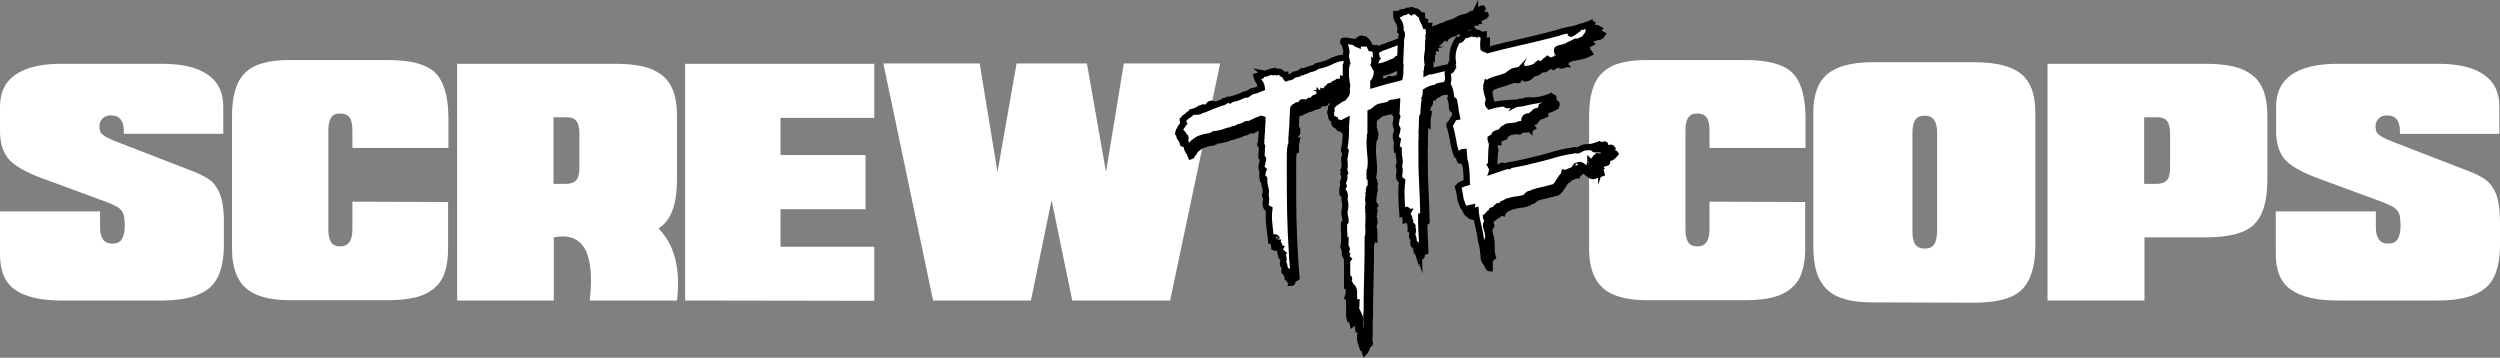 <?xml version="1.0" encoding="utf-8"?>
<!-- Generator: Adobe Illustrator 22.0.1, SVG Export Plug-In . SVG Version: 6.00 Build 0)  -->
<svg version="1.1" id="Layer_1" xmlns="http://www.w3.org/2000/svg" xmlns:xlink="http://www.w3.org/1999/xlink" x="0px" y="0px"
	 viewBox="0 0 799.5 114.4" style="enable-background:new 0 0 799.5 114.4;" xml:space="preserve">
<rect x="0" y="0" width="799.5" height="114.4" fill="#808080" stroke="none"/>
<style type="text/css">
	.st0{fill:#FFFFFF;}
	.st1{stroke:#000000;stroke-width:2;stroke-miterlimit:10;}
	.st2{fill:#FFFFFF;stroke:#000000;stroke-width:2;stroke-miterlimit:10;}
</style>
<g>
	<g>
		<path class="st0" d="M19.4,96.1c-6.5,0-11.4-1.2-14.7-3.5C1.5,90.3-0.1,86.4,0,80.9V67.6h32v5.1c0,3.5,1.3,5.2,3.9,5.2
			c1.4,0,2.4-0.4,3-1.3s1-2.3,1-4.4c0-1.1-0.1-2.1-0.2-2.8c-0.1-0.8-0.4-1.4-0.7-1.9c-0.4-0.5-0.9-1-1.6-1.4
			c-0.7-0.4-1.7-0.8-2.8-1.3l-21.7-8c-5-1.9-8.4-3.9-10.2-6C0.9,48.6,0,45.7,0,42v-7.9c0-4.5,1.6-7.9,4.9-10.2s8.2-3.5,14.7-3.5
			h32.2c6.5,0,11.4,1.2,14.7,3.5c3.3,2.3,4.9,5.7,4.9,10.2v8.7H39.6v-0.9c0-3.3-1.4-5-4.1-5c-1.1,0-2,0.3-2.7,1s-1,1.5-1,2.6
			c0,0.5,0.1,1,0.2,1.4c0.1,0.4,0.4,0.8,0.8,1.1c0.4,0.4,1,0.7,1.7,1.1s1.7,0.8,3,1.3l25.3,9.8c1.6,0.7,2.9,1.4,4.1,2.2
			s2,1.9,2.7,3.1s1.2,2.7,1.5,4.3c0.3,1.7,0.5,3.7,0.5,6v8.1c-0.1,6.4-1.7,10.9-4.9,13.4c-3.1,2.5-8.1,3.8-14.9,3.8H19.4z"/>
		<path class="st0" d="M143.3,64.6v15.1c0,2.9-0.4,5.4-1.1,7.5c-0.7,2.1-1.8,3.7-3.4,5c-1.5,1.3-3.5,2.3-5.9,2.9s-5.4,0.9-8.8,0.9
			H92.6c-6.4,0-11.1-1.3-14-3.9s-4.4-6.7-4.4-12.4V37.3c0-3.3,0.3-6.1,1-8.4s1.7-4.2,3.2-5.6c1.4-1.4,3.3-2.5,5.7-3.1
			c2.3-0.7,5.2-1,8.5-1h31.5c3.6,0,6.6,0.3,9.2,1c2.5,0.7,4.5,1.7,5.8,3c2.8,2.7,4.2,7.4,4.3,14.1v10h-30.7v-5.5
			c0-2-0.3-3.4-0.9-4.2s-1.6-1.3-3-1.3s-2.3,0.4-2.9,1.3c-0.6,0.9-0.9,2.3-0.9,4.2v31.5c0,1.9,0.3,3.3,0.9,4.2
			c0.6,0.9,1.6,1.3,2.9,1.3c2.6,0,3.9-1.8,3.9-5.5v-8.8L143.3,64.6L143.3,64.6z"/>
		<path class="st0" d="M177.1,75.9v20.2h-30.9V20.4h50.6c3.5,0,6.5,0.3,9,0.9s4.5,1.6,6.1,2.9s2.7,3,3.5,5.1
			c0.7,2.1,1.1,4.6,1.1,7.4v20.9c0,6.8-1.5,11.6-4.4,14.3c-0.5,0.4-1,0.8-1.5,1.2c5.1,5.1,7.1,12.8,5.9,23h-27.9
			C190.3,80.8,186.6,74.1,177.1,75.9z M181.2,37.5H177v21.3h4c1.5,0,2.6-0.4,3.3-1.2s1-2.2,1-4.2V42.9c0-2-0.3-3.4-1-4.2
			C183.8,37.9,182.7,37.5,181.2,37.5z"/>
		<path class="st0" d="M219.1,96.1V20.4h60.5v17.3h-30v11.9h27.2v17.3h-27.2v12h30v17.3L219.1,96.1L219.1,96.1z"/>
		<path class="st0" d="M347.6,20.3l6.1,34.7l5.7-34.7h30.8l-16,75.8h-31.3L336.3,64l-6.6,32.1h-31.3l-15.9-75.8h30.8L319,55
			l6.1-34.7C325.1,20.3,347.6,20.3,347.6,20.3z"/>
	</g>
	<g>
		<path class="st0" d="M577.3,64.6v15.1c0,2.9-0.4,5.4-1.1,7.5c-0.7,2.1-1.8,3.7-3.4,5c-1.5,1.3-3.5,2.3-5.9,2.9s-5.4,0.9-8.8,0.9
			h-31.5c-6.4,0-11.1-1.3-14-3.9c-2.9-2.6-4.4-6.7-4.4-12.4V37.3c0-3.3,0.3-6.1,1-8.4s1.7-4.2,3.2-5.6s3.3-2.5,5.7-3.1
			c2.3-0.7,5.2-1,8.5-1h31.5c3.6,0,6.6,0.3,9.2,1c2.5,0.7,4.5,1.7,5.8,3c2.8,2.7,4.2,7.4,4.3,14.1v10h-30.7v-5.5
			c0-2-0.3-3.4-0.9-4.2c-0.6-0.8-1.6-1.3-3-1.3s-2.3,0.4-2.9,1.3c-0.6,0.9-0.9,2.3-0.9,4.2v31.5c0,1.9,0.3,3.3,0.9,4.2
			c0.6,0.9,1.6,1.3,2.9,1.3c2.6,0,3.9-1.8,3.9-5.5v-8.8L577.3,64.6L577.3,64.6z"/>
		<path class="st0" d="M598.9,96.7c-3.5,0-6.4-0.3-8.8-1c-2.4-0.7-4.4-1.7-5.9-3.2s-2.6-3.3-3.3-5.6c-0.7-2.3-1-5.1-1-8.4V36
			c0-5.7,1.5-9.8,4.5-12.3s7.8-3.8,14.4-3.8h32.4c3.5,0,6.6,0.3,9,0.9s4.5,1.5,6.1,2.8s2.7,3,3.5,5c0.7,2.1,1.1,4.5,1.1,7.4v42.5
			c0,6.7-1.5,11.4-4.4,14.2c-1.4,1.4-3.4,2.4-6,3.1s-5.7,1-9.4,1L598.9,96.7L598.9,96.7z M611.6,42.5V74c0,1.9,0.3,3.3,0.9,4.2
			c0.6,0.8,1.6,1.3,3,1.3s2.4-0.4,3-1.3c0.6-0.8,0.9-2.2,1-4.2V42.5c0-3.7-1.3-5.5-4-5.5c-1.4,0-2.4,0.4-3,1.3
			C611.9,39.2,611.6,40.6,611.6,42.5z"/>
		<path class="st0" d="M654.8,96.1V20.4h50.6c3.5,0,6.5,0.3,9,0.9s4.5,1.6,6.1,2.9s2.7,3,3.5,5.1c0.7,2.1,1.1,4.6,1.1,7.4v20.9
			c0,6.8-1.5,11.6-4.4,14.3c-2.8,2.7-7.9,4-15.3,4h-19.6v20.2C685.8,96.1,654.8,96.1,654.8,96.1z M689.9,37.5h-4.2v21.3h4
			c1.5,0,2.6-0.4,3.3-1.2s1-2.2,1-4.2V42.9c0-2-0.3-3.4-1-4.2C692.4,37.9,691.4,37.5,689.9,37.5z"/>
		<path class="st0" d="M747.3,96.1c-6.5,0-11.4-1.2-14.7-3.5s-4.9-6.3-4.8-11.7V67.6h32v5.1c0,3.5,1.3,5.2,3.9,5.2
			c1.4,0,2.4-0.4,3-1.3s1-2.3,1-4.4c0-1.1-0.1-2.1-0.2-2.8c-0.1-0.8-0.4-1.4-0.7-1.9c-0.4-0.5-0.9-1-1.6-1.4
			c-0.7-0.4-1.7-0.8-2.8-1.3l-21.7-8c-5-1.9-8.4-3.9-10.2-6c-1.7-2.2-2.6-5.2-2.6-8.8v-7.9c0-4.5,1.6-7.9,4.9-10.2
			c3.3-2.3,8.2-3.5,14.7-3.5h32.2c6.5,0,11.4,1.2,14.7,3.5s4.9,5.7,4.9,10.2v8.7h-31.8v-0.9c0-3.3-1.4-5-4.1-5c-1.1,0-2,0.3-2.7,1
			s-1,1.5-1,2.6c0,0.5,0.1,1,0.2,1.4c0.1,0.4,0.4,0.8,0.8,1.1c0.4,0.4,1,0.7,1.7,1.1c0.7,0.4,1.7,0.8,3,1.3l25.3,9.8
			c1.6,0.7,2.9,1.4,4.1,2.2s2,1.9,2.7,3.1s1.2,2.7,1.5,4.3c0.3,1.7,0.5,3.7,0.5,6v8.1c-0.1,6.4-1.7,10.9-4.9,13.4
			c-3.1,2.5-8.1,3.8-14.9,3.8L747.3,96.1L747.3,96.1z"/>
	</g>
	<g>
		<g>
			<g>
				<path class="st1" d="M473.6,5.2C473.7,5.3,473.7,5.4,473.6,5.2c-0.1,0.1-0.1,0.1-0.1,0.1l0.4-0.1c0.1,0,0.3,0,0.3,0
					c0.1,0,0.2,0,0.3-0.1c0.2,0,0.3,0,0.3-0.2s0.1-0.2,0.3-0.2c0.1,0.1,0,0.3-0.3,0.5c-0.4,0.1-0.6,0.2-0.7,0.3
					c-0.7,0.1-1.1,0.4-1.4,0.6l0.1,0.6c-0.2,0-0.3,0-0.3,0.1c-0.1,0.1-0.2,0.2-0.3,0.2C472,7,472,6.9,472,6.9s0-0.1-0.2-0.2
					c-0.1,0.2-0.1,0.3,0,0.4h0.1v0.1c-0.1,0-0.1,0-0.2,0c0,0-0.1,0-0.2,0s-0.3,0.1-0.4,0.2c0,0.1-0.1,0.2-0.2,0.1
					c-0.1,0-0.4,0-0.6-0.2c0.1,0.1,0.1,0.2,0.1,0.3c0,0,0,0.1,0,0.2c-0.6,0.2-1.2,0.5-1.8,0.7c-0.5,0.3-1.1,0.5-1.6,0.8
					c0,0.1,0,0.1,0.1,0.1c0,0,0.1,0,0.1,0.1c-0.1,0.1-0.2,0.2-0.5,0.2l-0.1-0.4c-0.4,0.1-0.6,0.2-0.6,0.4c0,0.1,0.1,0.2,0.1,0.1
					c0.1-0.1,0.1,0,0.1,0.1s0,0.2-0.1,0.2s-0.2,0-0.2,0.1c-0.2,0.1-0.4,0.2-0.7,0.4c-0.2,0.1-0.5,0.2-0.8,0.2c-0.2,0-0.3,0-0.4,0
					c-0.1,0.1-0.2,0.2-0.3,0.3c-0.1,0.1-0.2,0.2-0.4,0.2c-0.2,0.3-0.3,0.4-0.3,0.3c-0.2-0.1-0.4-0.2-0.5-0.2c0.1,0.1,0.1,0.2,0,0.4
					c-0.1-0.1-0.1-0.1-0.2-0.2c-0.1,0.2-0.4,0.3-0.7,0.4l-0.3,0.4c-0.1,0-0.3,0.1-0.3,0.1c-0.1,0.1-0.2,0.1-0.3,0.1
					c0,0.1,0,0.2-0.1,0.4c-0.3,0.1-0.6,0.1-0.8,0.2c-0.2,0-0.3,0.2-0.4,0.4c-0.1,0-0.1-0.1-0.1-0.3s0-0.2-0.1-0.1
					c-0.1,0-0.2,0.1-0.1,0.1c0.1,0.1,0.1,0.1,0,0.2c0,0.1-0.1,0.1-0.3,0.2c0,0.1,0.1,0.2,0.2,0.2s0.2,0,0.2,0.2
					c-0.5-0.1-0.9,0.1-1.4,0.4c-0.4,0.3-0.9,0.5-1.4,0.7c-0.3,0.1-0.5,0.2-0.8,0.2c-0.2,0-0.4,0.2-0.5,0.5c0,0.1,0.2,0.1,0.5,0
					c-0.1,0,0,0.1,0.3,0.3c0.6-0.2,1.1-0.5,1.6-0.8s1-0.5,1.6-0.5c0,0.1,0,0.2-0.1,0.2s-0.2,0-0.3-0.1c-0.1,0.1-0.1,0.2,0,0.4
					c-0.5,0-0.9,0.2-1.4,0.5s-1.1,0.5-1.7,0.6c-0.1,0.2-0.2,0.4-0.2,0.5c-0.2-0.1-0.3-0.1-0.3,0c-0.1,0.1-0.1,0.2-0.2,0.1
					c-0.1,0.4-0.5,0.6-1.2,0.7c-0.6,0-1,0.2-1.2,0.7c0.1,0.1,0.2,0.1,0.2,0s0.1-0.2,0.3-0.2c0.1,0.1,0.1,0.1,0,0.2s0,0.1,0.1,0.1
					c0,0.2-0.2,0.3-0.6,0.4v-0.2c-0.1,0.2-0.3,0.3-0.5,0.5s-0.4,0.3-0.5,0.5c-0.1-0.1-0.2-0.1-0.5,0c-0.1,0-0.3,0.1-0.4,0.2
					s-0.2,0.2-0.4,0.2c0,0.1,0.1,0.1,0.1,0.1c0.1,0,0.1,0.1,0,0.2c-0.2,0-0.4-0.1-0.4-0.4c-0.1,0.2-0.3,0.3-0.5,0.5s-0.4,0.1-0.6,0
					c-0.1,0.2-0.2,0.4-0.3,0.5c-0.1,0.2-0.3,0.2-0.6,0.1c-0.2,0-0.2-0.1,0-0.2c0.1-0.1,0.1-0.1,0-0.2c-0.1,0-0.2,0.1-0.2,0.2
					s0,0.2-0.1,0.3c-1,0.4-2,0.8-2.9,1.2c-0.9,0.4-1.9,0.7-2.8,0.8c-0.1,0.1-0.1,0.1-0.3,0.2s-0.2,0.1-0.2,0.3c-0.1,0-0.2,0-0.3-0.2
					c-0.2,0.2-0.4,0.3-0.7,0.4c-0.3,0.1-0.6,0.1-0.9,0.2s-0.6,0.2-0.9,0.3c-0.3,0.1-0.4,0.3-0.5,0.6c-0.2,0-0.5,0-0.8,0.1
					s-0.5,0.2-0.7,0.3c-0.1,0-0.2,0-0.4-0.1c-0.1,0.1-0.1,0.1-0.2,0.2c-0.1,0-0.1,0.1-0.2,0.2c-0.1,0-0.2,0-0.2-0.1s0-0.1-0.1-0.1
					c-0.4,0-0.7,0.2-0.9,0.5l-0.3-0.2c-0.1,0.1-0.1,0.2-0.1,0.2c0,0.1,0,0.1-0.2,0.2c-0.2,0-0.3-0.1-0.3-0.1s-0.1-0.1-0.3-0.1
					c-0.1,0-0.2,0.1-0.3,0.2c-0.1,0.1-0.1,0.2-0.3,0.2c-0.1,0-0.3,0-0.3,0c-0.1,0-0.2,0-0.3,0c-0.3,0.2-0.4,0.4-0.5,0.5
					c-0.3-0.1-0.5,0-0.6,0.2s-0.3,0.3-0.6,0.2c0,0.2,0,0.4,0,0.5c-0.4,0-0.7,0.1-0.9,0.2c-0.2,0.1-0.5,0.1-0.8,0.1l-0.4,0.3
					c-0.1,0.1-0.3,0.2-0.5,0.2s-0.4,0.2-0.5,0.3c-0.1,0.1-0.2,0.2-0.2,0.3c0,0.1-0.1,0.1-0.3,0.2c-0.4-0.1-0.8,0-1.1,0.5
					c0.1,0,0.3-0.1,0.6-0.1c0.2,0,0.4,0,0.6-0.1c0.1,0,0.4-0.2,0.6-0.4c0.4-0.1,0.8-0.1,1-0.1c0,0.2-0.2,0.2-0.4,0.1
					c-0.2-0.1-0.4,0-0.5,0.2c-0.1,0.1-0.2,0.2-0.2,0.3c0,0.1,0,0.2-0.1,0.2c-0.4,0.2-0.7,0.3-1.1,0.5s-0.7,0.1-0.9-0.3
					c-0.1,0.1-0.1,0.2,0,0.5c-0.3,0.2-0.5,0.4-0.5,0.5c0.3-0.1,0.5,0,0.5,0.1c-0.2-0.1-0.4-0.1-0.6,0.1s-0.4,0.2-0.6,0.1
					c0,0.2,0,0.4-0.1,0.6c0,0.1,0.1,0.2,0.2,0c0.1-0.1,0.1-0.1,0.2,0c-0.4,0.2-0.9,0.4-1.4,0.5s-1,0.3-1.5,0.6c0,0.2,0,0.2,0.1,0.2
					c0.1-0.1,0.2,0,0.2,0.1c-0.1,0.1-0.1,0.1-0.2,0.2c-0.1,0-0.1-0.1,0-0.2c-0.2,0.2-0.5,0.4-0.9,0.5c-0.4,0.2-0.7,0.2-1,0.1
					c-0.1,0-0.2,0.1-0.2,0.2c0,0.1,0,0.2-0.2,0.3c-0.6,0.1-1.2,0.2-1.6,0.5c-0.5,0.3-1,0.4-1.6,0.5c-0.2,0-0.4,0-0.5,0
					s-0.2,0.1-0.1,0.2c0.1,0.1,0.1,0.2-0.1,0.3c-0.1,0-0.2,0-0.3,0c-0.2,0-0.3,0-0.4,0.2h-0.1c-0.1,0.1-0.2,0.3-0.2,0.6s0,0.5,0,0.8
					c0,0.6-0.1,1.3-0.1,2.1c-0.1,0.8-0.1,1.5,0,2.1c0.1,0,0.1-0.2,0-0.6l0.3-0.4c0.1,0.2,0.2,0.5,0.1,1c0,0.2,0,0.3,0,0.4
					c0,0.1,0,0.3-0.1,0.4c-0.1,0-0.2-0.1-0.2-0.3s0-0.3-0.2-0.3l-0.2,2.5c0,0.5-0.1,1.1-0.1,1.6s0,1.1,0,1.7
					c0.2-0.3,0.2-0.5,0.2-0.6c0-0.2,0-0.3,0-0.5s0-0.4,0-0.5s0-0.3,0.1-0.5c0-0.1,0-0.2,0.2-0.3c-0.1,0.5-0.1,0.9-0.1,1.2
					c0,0.4,0,0.8,0,1.3c-0.3,0.1-0.5,0.1-0.6,0.3c0,0.2-0.1,0.3-0.1,0.5s0,0.4-0.1,0.5c-0.1,1.1-0.1,2.1-0.1,3.1s0,2,0,3.1
					c0,0.2,0,0.5,0,0.6c0,0.2,0,0.4,0,0.6c0,4.4,0,8.8,0.1,13.3s0.3,9,0.6,13.6c0,0.8,0.1,1.7,0.2,2.6s0.1,1.8,0.2,2.6
					c-0.1,0.1-0.3,0.1-0.5,0s-0.4-0.1-0.7,0c-0.2,0.2-0.2,0.5-0.1,1c0.1,0.4-0.1,0.6-0.5,0.6c0-0.2,0.1-0.3,0.1-0.4s0.1-0.3,0-0.5
					c-0.2-0.1-0.3-0.1-0.3,0.1s-0.1,0.2-0.1,0c0.2-0.5,0.1-1-0.3-1.4c-0.1,0-0.2,0.1-0.2,0.3c0,0.2-0.1,0.3-0.2,0.4
					c-0.1-0.1-0.1-0.3,0-0.5c0-0.3,0-0.6,0-0.9s-0.1-0.6-0.2-1c-0.1-0.1-0.2-0.1-0.2,0c-0.1,0.1-0.1,0.2-0.1,0.1
					c0-0.5,0-0.9,0.1-1.2c0.1-0.3,0.1-0.8,0-1.3c-0.2,0-0.3-0.1-0.4,0s-0.2,0-0.3-0.2c0-0.1,0-0.1,0.1-0.1s0.1,0,0.1-0.2
					c0-0.1-0.1-0.2-0.2-0.3c-0.1,0-0.1-0.1-0.1-0.3c0-0.1,0.1-0.2,0.3-0.3c-0.6-0.5-0.7-1-0.5-1.4c-0.5-0.1-0.7-0.2-0.8-0.4
					c0.1-0.1,0.3-0.1,0.5,0c0.1-0.3,0-0.6-0.2-0.9s-0.4-0.6-0.4-1c0.1-0.3,0.2-0.4,0.2-0.5c0,0.1-0.1,0-0.4-0.1
					c-0.1-0.4-0.3-0.6-0.6-0.6c-0.1,0-0.2,0.2-0.2,0.4c0,0.3,0,0.5-0.1,0.7c-0.1,0-0.3,0.1-0.4,0.2s-0.3,0.1-0.5,0
					c-0.2-1.7-0.4-3.5-0.6-5.3s-0.2-3.4,0-5c-0.2-0.1-0.3-0.2-0.5-0.2c-0.1,0-0.3-0.2-0.4-0.4c-0.3-0.5-0.3-1-0.2-1.7
					c0.1-0.6,0.1-1.2,0-1.7c0-0.1-0.1-0.2-0.2-0.3c-0.1,0-0.1-0.1-0.1-0.1c0.4-0.6,0.4-1.5,0.1-2.5s-0.4-2-0.3-2.8
					c0-0.1-0.1-0.1-0.2,0s-0.2,0.1-0.3,0.1c-0.2-1.1-0.2-2.1,0.2-3c-0.1-0.1-0.2-0.1-0.2,0s-0.1,0.1-0.2,0.1
					c-0.2-0.6-0.3-1.2-0.1-1.6c0.1-0.5,0.2-0.9,0.3-1.4c0.1-0.3,0.1-0.5,0.1-0.6s-0.1-0.2-0.2-0.3c-0.1,0-0.2-0.1-0.3-0.2
					c0-0.8,0-1.4,0.1-2c0-0.1,0-0.5,0-0.9c0-0.2,0.1-0.3,0.1-0.4c0-0.1,0-0.3-0.1-0.4c0-0.1-0.1-0.2-0.2-0.2s-0.2,0-0.3-0.2
					c0-0.1,0-0.3,0.1-0.3c0.1-0.1,0.2-0.2,0.2-0.3c0.1-0.1,0.1-0.2,0-0.4c0-0.2,0-0.4,0-0.5c0.1-0.4,0.1-0.8,0.1-1.2s0-0.8,0.1-1.2
					c0-0.6,0.1-1.3,0.1-2.1c0.1-0.8,0.1-1.5,0.1-2.1c-0.3-0.1-0.5,0-0.6,0.3c-0.1-0.1-0.2-0.1-0.2-0.1c-0.1,0-0.2,0-0.2-0.1
					c-0.3,0.1-0.8,0.4-1.5,0.7c-0.3,0.1-0.6,0.3-0.8,0.4c-0.3,0.1-0.6,0.2-0.8,0.4c-0.1,0-0.3,0-0.5,0s-0.3,0-0.5,0
					c-0.1,0-0.3,0.1-0.4,0.2c-0.1,0.1-0.3,0.2-0.4,0.2c-0.4,0.2-0.7,0.4-0.9,0.4c-0.1,0-0.3,0-0.5,0.1c-0.2,0-0.4,0.1-0.5,0.2
					c-0.1,0-0.2,0.1-0.5,0.3c-0.3,0.1-0.6,0.2-0.9,0.2s-0.5,0.1-0.7,0.3c-0.4,0.1-0.9,0.2-1.3,0.3s-0.9,0.3-1.3,0.5l-2.3,0.5
					c-0.1,0-0.3,0-0.5,0s-0.3,0-0.4,0.2c-0.1,0-0.1,0-0.2,0.1s-0.1,0.1-0.2,0.1c-0.4,0.2-0.9,0.4-1.5,0.4c-0.6,0.1-1.2,0.2-1.7,0.4
					c-0.7,0.2-1.4,0.5-1.9,0.9c-0.6,0.4-1.1,0.8-1.5,1.3c-0.1,0.1-0.1,0.2-0.1,0.3s-0.1,0.2-0.2,0.3s-0.1,0.2-0.2,0.2
					c-0.1,0.1-0.1,0.1-0.2,0.2c-0.1,0.2-0.2,0.3-0.1,0.4c0,0.1-0.1,0.2-0.4,0.3c-0.2-0.4-0.3-0.7-0.3-1.1c0-0.4-0.2-0.8-0.3-1.1
					c0-0.2-0.1-0.4-0.2-0.6c-0.1-0.2-0.1-0.3,0-0.5c0-0.2,0.1-0.3,0.1-0.4c0-0.1,0-0.3-0.1-0.5c0-0.1-0.1-0.1-0.1,0
					c-0.1,0.1-0.1,0.1-0.2,0c-0.1-0.2-0.2-0.4-0.3-0.6c0-0.2-0.1-0.5-0.3-0.7c-0.2,0.2-0.3,0.4-0.3,0.7s0,0.5-0.1,0.8
					c-0.3,0.1-0.5,0-0.5-0.2s-0.1-0.5-0.2-0.9c-0.1-0.1-0.1-0.2-0.2-0.3l0.1-0.5c0.1-0.1,0.1-0.2,0.1-0.2c0-0.1,0-0.2,0.1-0.2
					l0.1-0.1c0.1-0.4,0.3-0.8,0.6-1.1c0.2-0.3,0.5-0.6,0.7-0.9c-0.1-0.1-0.2-0.3-0.2-0.5s-0.1-0.3-0.1-0.4c0.1,0,0.2-0.1,0.3-0.3
					c0-0.2,0.1-0.4,0.2-0.6c0.3-0.2,0.5-0.4,0.8-0.6c0.3-0.2,0.5-0.4,0.7-0.6l0.3-0.1c0.1-0.1,0.3-0.3,0.5-0.6
					c1-0.2,1.9-0.6,2.8-1.2c0.1,0,0.1,0,0.2,0.2c0.1,0,0.2-0.1,0.2-0.2c0-0.1,0-0.1,0.2-0.2c0.2-0.1,0.4-0.2,0.6-0.1
					c0.2,0,0.4,0,0.6,0c-0.2,0.2-0.4,0.3-0.7,0.4c-0.3,0.1-0.5,0.2-0.8,0.3s-0.5,0.2-0.8,0.3s-0.5,0.2-0.7,0.4
					c0.3,0,0.6-0.1,0.9-0.2c0.3-0.1,0.6-0.3,0.8-0.4c0.3-0.1,0.6-0.1,0.8-0.2c0.3-0.1,0.6-0.2,0.9-0.4c0.2,0,0.6-0.2,1.2-0.5
					c0.5-0.2,1-0.4,1.6-0.6c0.5-0.2,1.1-0.4,1.6-0.6c0.5-0.1,0.8-0.2,1-0.3c0.1-0.1,0.1-0.2,0-0.2c-0.1-0.1,0-0.1,0-0.1
					c0.4,0,0.8-0.1,1.1-0.3c0.4-0.2,0.7-0.2,0.9,0c0.3-0.2,0.6-0.4,0.9-0.4s0.8-0.2,1.2-0.3c0.1,0,0.1,0,0.1-0.1c0,0,0-0.1,0.1-0.1
					c0,0.1,0.1,0.1,0.1,0.1c0.4-0.2,0.8-0.3,1.2-0.5c0.3-0.2,0.7-0.4,1-0.5c0.3,0.2,0.6,0.1,1-0.1c0.1,0,0.1-0.1,0.1-0.2
					c0.1-0.1,0.3-0.2,0.6-0.3c0.1-0.1,0.2-0.2,0.3-0.2c0.1,0,0.2-0.1,0.3-0.2l1.4-0.3c0.4-0.2,0.7-0.3,0.9-0.4
					c0.3-0.1,0.6-0.3,0.9-0.4c-0.1-0.8-0.4-1.4-0.8-1.9c-0.4-0.4-0.7-1-0.9-1.8c0.3-0.1,0.5-0.2,0.8-0.2c0.2,0,0.5,0.1,0.7,0.1
					c0.1,0,0.1-0.1,0-0.4c0.1-0.1,0.3-0.2,0.4-0.2s0.2-0.1,0.1-0.2c0.5,0.1,0.9,0.1,1.4-0.1c0.4-0.2,0.9-0.4,1.4-0.5
					c0.1,0.1,0.1,0.1,0.2,0c0,0,0.1,0,0.2,0l0.2,0.2c0.1,0,0.2-0.1,0.2-0.2s0.1-0.2,0.2-0.2s0.2,0,0.3,0.1c0,0.1,0.1,0.2,0.3,0.3
					c0.7-0.2,1.2-0.2,1.5,0.2c0.3,0.4,0.7,0.6,1.3,0.6c0,0.1,0.1,0.3,0.1,0.6c0,0.2,0.1,0.4,0.2,0.5c0.3-0.1,0.5-0.1,0.6-0.3
					c0.4,0.1,0.8,0,1.1-0.2c0.3-0.2,0.6-0.4,0.8-0.6c0.4-0.1,0.9-0.2,1.3-0.3c0.4-0.1,0.7-0.3,0.9-0.6c0.1-0.1,0.2-0.1,0.2,0
					s0.1,0.1,0.2,0.1l0.2-0.3c0.5,0.1,0.8,0,1-0.2c0.1,0,0.1,0,0.1,0s0,0,0.1,0c0.3-0.2,0.5-0.3,0.8-0.4s0.6-0.1,0.8-0.2
					c0.8-0.2,1.3-0.4,1.6-0.8c0.8-0.2,1.6-0.4,2.3-0.6c0.7-0.2,1.4-0.5,2.1-0.8c0.4-0.2,0.8-0.5,1.3-0.6c0.5-0.2,0.9-0.4,1.4-0.5
					c0.3-0.1,0.6-0.1,0.9-0.1s0.6-0.1,1-0.3c0.1-0.1,0.2-0.2,0.3-0.2c0.1,0,0.2-0.1,0.3-0.2c0.2,0,0.4-0.2,0.5-0.3l0.7-0.1
					c0.2-0.1,0.4-0.2,0.7-0.3c0.2-0.1,0.5-0.1,0.8,0c0,0.2-0.1,0.4-0.5,0.5c-0.2,0-0.3,0-0.4-0.1c-0.1,0.1-0.1,0.2-0.1,0.2
					s0,0.1-0.1,0.2c-0.1,0-0.2,0-0.2-0.1s-0.1-0.1-0.2-0.1c0,0.2,0.2,0.4,0.6,0.5c0.2,0,0.3,0,0.3-0.1s0.1-0.1,0.3-0.2
					c0,0.1,0.1,0.1,0.2,0.1c0.5-0.1,1-0.3,1.3-0.6c0.4-0.3,0.8-0.4,1.3-0.5c0.1,0,0.3,0,0.5,0s0.3,0,0.5,0c0.1-0.1,0.2-0.2,0.2-0.2
					s0.1-0.1,0.2-0.1c0.1-0.1,0.2-0.1,0.3-0.1c0.1,0.1,0.1,0.1,0.2,0.1c0.2,0,0.4,0,0.6-0.1s0.4-0.2,0.6-0.2
					c0.1-0.1,0.3-0.2,0.4-0.2c0.2,0,0.3,0,0.4-0.2c0.3,0.1,0.6,0.1,0.9-0.1c0.3-0.1,0.6-0.3,0.9-0.4c0.3-0.2,0.7-0.4,1.2-0.5
					c0.4-0.1,0.9-0.3,1.3-0.5c0.2,0,0.4-0.1,0.6-0.2s0.4-0.2,0.6-0.2c0.9-0.3,1.7-0.7,2.5-0.9c0.8-0.3,1.6-0.6,2.4-0.9
					c-0.1,0,0,0.1,0.3,0.3l-0.1-0.3c0.3,0,0.7-0.1,1.1-0.3c0.1,0.1,0.1,0.1,0.1,0.2c0,0.1,0,0.1,0.2,0.1c0.1-0.1,0.1-0.2,0-0.4
					c0.2-0.1,0.4-0.2,0.6-0.2s0.3-0.1,0.4-0.2c0.2,0,0.2,0.1,0.3,0.1l0.1,0.1c1.1-0.4,2.1-0.8,3-1.2c1-0.4,1.9-0.9,2.9-1.4
					c0.4-0.1,0.8-0.2,1-0.3c0.4-0.2,0.7-0.4,0.9-0.4c0.2-0.1,0.5-0.2,0.8-0.2s0.6-0.1,0.9-0.1c0.1,0,0.1-0.1,0-0.2
					c-0.1-0.1-0.1-0.2,0-0.2c0.4-0.2,0.9-0.3,1.7-0.5c0.6-0.2,1.1-0.5,1.7-0.8c0.6-0.4,1.2-0.6,1.7-0.8c0.3-0.1,0.6-0.1,1-0.2
					s0.7-0.2,1.1-0.3c0.1-0.1,0.1-0.2,0.2-0.2c0.1-0.1,0.1-0.1,0.2-0.2c0.3-0.1,0.6-0.2,0.9-0.2s0.5-0.1,0.6-0.3
					c0,0.1,0.1,0.2,0.1,0.1C473.4,5.2,473.5,5.2,473.6,5.2z M388.8,35.2c-0.4,0.2-0.8,0.4-1.2,0.5c0-0.2,0.2-0.3,0.4-0.4
					C388.3,35.2,388.5,35.1,388.8,35.2z M417.3,35c-0.2,0-0.2,0-0.1,0C417.3,35.1,417.3,35.1,417.3,35c0.1,0,0.2-0.1,0.2-0.3
					c-0.1,0-0.2,0.1-0.2,0.1S417.3,34.9,417.3,35z M421.1,33.8c0.3-0.1,0.5-0.2,0.6-0.5C421.3,33.3,421.1,33.4,421.1,33.8z
					 M422.8,32.5l0.4-0.1c-0.1-0.1-0.1-0.1-0.1-0.1l-0.1-0.1C423,32.3,423,32.4,422.8,32.5C422.8,32.4,422.7,32.5,422.8,32.5z
					 M423.3,32.2c0.2,0,0.2,0,0.2,0s0.1-0.1,0.2-0.1c0,0.1,0,0.1,0,0.1v0.1c0.3-0.1,0.4-0.2,0.4-0.3c0-0.1-0.1-0.1-0.2,0
					c-0.1,0.1-0.2,0-0.2-0.1C423.5,31.9,423.4,32,423.3,32.2z M424,32.7c0,0.1-0.1,0.3-0.4,0.3c0-0.1,0-0.2,0.1-0.2
					C423.8,32.9,423.9,32.8,424,32.7z M424.4,31.8c0.1-0.1,0.2-0.2,0.1-0.3c-0.1-0.1,0-0.2,0.1-0.3c-0.1,0-0.1,0-0.1,0s0,0-0.1,0
					C424.4,31.2,424.4,31.5,424.4,31.8z M425.3,31.1c-0.1-0.1-0.2-0.1-0.5,0c0,0.1,0.1,0.2,0.2,0.2
					C425.2,31.2,425.3,31.1,425.3,31.1z M425.2,31.8c0.2,0.1,0.3,0.2,0.3,0.3h-0.1h-0.1c-0.2,0-0.2-0.1-0.1-0.1
					C425.2,31.9,425.3,31.8,425.2,31.8z M425.7,31.6c0.1,0,0.2,0,0.2,0.2s-0.1,0.2-0.3,0.2c0-0.1,0-0.1,0-0.2
					C425.7,31.7,425.7,31.6,425.7,31.6z M426.5,31.3c0.1,0.1,0.2,0.1,0.3,0.2c0.2-0.2,0.4-0.3,0.5-0.2c-0.3,0.3-0.7,0.5-1.3,0.5
					c0-0.1,0-0.1,0.1-0.2s0.1-0.2,0-0.3C426.3,31.2,426.4,31.2,426.5,31.3z M426.1,30.1c0.4-0.1,0.7-0.2,0.7-0.3
					C426.5,29.6,426.2,29.7,426.1,30.1z M427,30.8l-0.4,0.1c-0.1,0-0.1,0,0-0.1s0.1-0.1,0-0.2C426.8,30.6,427,30.7,427,30.8z
					 M427.2,30.5c0.1,0,0.3,0,0.4,0c0,0.1,0,0.1-0.1,0.1S427.2,30.7,427.2,30.5z M428.1,30.3c0,0.1,0,0.1-0.2,0.2
					C427.8,30.3,427.9,30.2,428.1,30.3z M428.6,30.1c0,0.1,0.1,0.1,0.1,0.1c0,0.1,0,0.2,0,0.1c-0.1-0.1-0.1,0-0.3,0.1
					c0-0.1,0-0.1,0.1-0.1C428.6,30.2,428.6,30.2,428.6,30.1z M430.2,28.7l-0.3,0.1c0-0.1,0-0.1,0.1-0.2
					C430.1,28.5,430.2,28.6,430.2,28.7z M431.5,28.2c-0.1,0.3-0.3,0.3-0.7,0.3C430.9,28.4,431.2,28.3,431.5,28.2z M452.1,16.8
					c-0.1,0-0.1,0.1-0.1,0.2c0.1-0.1,0.2-0.2,0.2-0.4c0-0.2-0.1-0.3-0.2-0.3L452.1,16.8z M453.4,18.2c0.1,0,0.2,0,0.2,0s0,0,0.1,0
					c0.1,0.4,0,0.5-0.3,0.3L453.4,18.2z M453.8,17.8c0.2,0,0.3,0,0.5,0c0.1,0,0.3,0,0.5,0c-0.1,0.2-0.4,0.3-0.8,0.4L453.8,17.8z
					 M460,13.4c0.2,0,0.2,0.1,0,0.3s-0.3,0.2-0.5,0.1c0.1-0.1,0.1-0.1,0.3-0.2C459.8,13.5,459.9,13.5,460,13.4z M459.8,13.1
					c0.1,0,0.1-0.1,0.1-0.2c0-0.1-0.1-0.2-0.2-0.1c0,0.1,0,0.1-0.1,0.2C459.6,13,459.6,13,459.8,13.1z M460.6,13.1
					c0,0.1-0.1,0.2-0.3,0.3C460.3,13.3,460.4,13.2,460.6,13.1z M467.7,9.4c-0.2-0.1-0.3-0.1-0.2,0c0,0.1,0,0.2-0.2,0.3l-0.1-0.3
					C467.5,9.3,467.7,9.3,467.7,9.4z M468.2,8.9h0.2c0,0.1,0,0.1,0,0.2c0,0,0,0.1,0,0.2C468.1,9.3,468.1,9.2,468.2,8.9z M469.5,8.5
					c0.1,0.3,0,0.4-0.3,0.2C469.2,8.6,469.3,8.6,469.5,8.5z M469.8,8.4c0.1,0,0.1,0.1,0.2,0.2C469.9,8.6,469.8,8.5,469.8,8.4z"/>
				<path class="st1" d="M466.9,27.4c0,0.1,0,0.1,0,0.1s0,0,0,0.1s0.1,0.2,0.2,0.2s0.1,0,0.1,0.2c-0.1,0.1-0.2,0.1-0.3,0.1
					c0,0-0.1,0-0.3,0c-0.8,0.2-1.6,0.4-2.3,0.7c-0.8,0.3-1.5,0.5-2.4,0.6h-0.2c-0.7,0.1-1.2,0.3-1.5,0.6c-0.3,0.3-0.8,0.4-1.4,0.4
					c-0.1,0.1-0.1,0.2,0,0.2c0.1,0.1,0,0.1,0,0.2c-0.1,0.1-0.1,0.2-0.2,0.3c-0.1,0.1-0.2,0.2-0.4,0.1c0-0.1,0-0.3,0-0.4s0-0.1,0.2,0
					c0.1,0.1,0.1,0,0-0.1v-0.2c-0.3,0.1-0.5,0.2-0.7,0.3c-0.2,0.1-0.4,0.2-0.7,0.4c0,0.2,0,0.5,0,0.7s0.1,0.5,0,0.7
					c0.1,0,0.2-0.1,0.1-0.1c-0.1-0.1-0.1-0.2,0-0.3c0-0.2,0-0.3,0.1-0.4c0,0.3,0,0.6,0.1,0.8c0,0.2,0,0.4-0.1,0.6l-0.3,0.4
					c0-0.1,0-0.3,0-0.5s0-0.3-0.1-0.3c-0.2,1-0.3,2-0.4,2.9s-0.2,1.9-0.2,3c0.1,0,0.1-0.1,0.1-0.1l0.1-0.1l0.1-0.5
					c0-0.2,0.1-0.4,0-0.6c0-0.2,0-0.4,0-0.6c0.1-0.2,0.2-0.3,0.3-0.3c-0.1,0.5-0.1,0.9-0.2,1.3c-0.1,0.4-0.1,0.8-0.1,1.3
					c-0.2-0.2-0.4-0.2-0.5,0c-0.1,0.1-0.2,0.2-0.2,0.4s0,0.3,0,0.5c0,1-0.1,2-0.1,3c-0.1,1-0.1,1.9,0,2.7c0,0.1,0,0.2-0.1,0.2
					c0,0.1,0.1,0.3,0.1,0.5s0,0.4-0.1,0.5c0,0.4,0,0.7,0,1s0,0.6,0,1c0,3.7,0,7.4,0.2,10.9c0.2,3.6,0.3,7.3,0.4,11.1
					c-0.1,0.1-0.2,0.1-0.3,0.1c-0.1-0.1-0.2-0.1-0.4,0c0,1.6,0,3.2,0.1,4.8c0.1,1.6,0.2,3.2,0.2,4.7c-0.2,0.1-0.4,0.1-0.5,0
					s-0.3-0.1-0.4,0c-0.3,0.2-0.4,0.6-0.3,1c0.2,0.4,0,0.6-0.5,0.6c0-0.2,0.1-0.3,0.1-0.4s0-0.3,0-0.5H454c-0.1,0-0.1,0.1-0.1,0.1
					c-0.1-0.3-0.1-0.6-0.1-0.9s-0.1-0.5-0.3-0.7c-0.1,0.1-0.2,0.2-0.2,0.3c0,0.1-0.1,0.2-0.2,0.3c-0.1-0.1-0.1-0.2-0.1-0.3
					c0.1-0.1,0.1-0.2,0-0.4c0.1-0.6,0.1-1.2-0.1-1.8c-0.1-0.1-0.2-0.1-0.2,0c0,0.2-0.1,0.2-0.1,0.1c0-0.5,0-1,0.1-1.3
					s0.2-0.8,0.1-1.4l-0.3,0.1c-0.1,0-0.3,0-0.4,0c0-0.1,0-0.2,0.1-0.2s0.1,0,0.1-0.2c0-0.1-0.1-0.2-0.1-0.2s-0.1-0.1-0.1-0.2
					s0.1-0.2,0.3-0.4c-0.1-0.1-0.2-0.3-0.4-0.6c-0.1-0.3-0.2-0.5-0.1-0.8c-0.1-0.1-0.2-0.2-0.4-0.1c-0.1,0-0.2-0.1-0.3-0.3
					c0.1-0.2,0.2-0.2,0.3-0.1c0.1,0.1,0.1,0.1,0.2,0c0.1-0.4-0.1-0.8-0.4-1.2c-0.3-0.4-0.3-0.8,0-1.3c-0.2,0-0.2-0.1-0.2-0.3
					c0-0.2-0.1-0.2-0.3-0.3c-0.2,0-0.4,0.1-0.4,0.3c0,0.2-0.1,0.4-0.2,0.6c-0.1,0.1-0.4,0.2-0.7,0.3c-0.1-1.7-0.3-3.5-0.3-5.3
					c-0.1-1.8,0-3.5,0.2-5.1c-0.4-0.3-0.7-0.6-0.9-1c-0.1-0.5-0.1-1,0-1.5c0-0.2,0.1-0.5,0.1-0.8s0-0.6-0.1-0.9
					c0-0.1-0.1-0.2-0.1-0.3c0,0-0.1-0.1-0.1-0.3c0.3-0.6,0.4-1.4,0.2-2.5c-0.2-1-0.3-2-0.2-2.9c-0.1-0.1-0.2,0-0.3,0.1
					c-0.1,0.1-0.2,0.1-0.3,0.1c-0.1-0.6,0-1.2,0-1.7c0.1-0.6,0.2-1,0.3-1.5c-0.1-0.1-0.2-0.1-0.2,0s-0.1,0.2-0.2,0.1
					c-0.2-0.8-0.3-1.4-0.1-1.9c0.2-0.5,0.3-1.1,0.4-1.7c0-0.1-0.1-0.2-0.2-0.3c-0.1,0-0.1-0.1-0.1-0.1c-0.2-0.6-0.3-1.1-0.2-1.6
					c0.1-0.5,0.2-0.9,0.2-1.3c0-0.2,0.1-0.3,0.2-0.4c0.1-0.1,0.1-0.3,0-0.4c-0.1-0.1-0.2-0.2-0.3-0.3c-0.1-0.1-0.2-0.2-0.3-0.3
					c0-0.1,0-0.2,0.1-0.3s0.2-0.1,0.3-0.2c0.1-0.5,0.1-0.8,0-1c0.1-0.4,0.1-0.8,0.1-1.2s0.1-0.8,0.1-1.2l-1,0.2
					c-0.6,0-1.1,0.1-1.3,0.3c-0.1,0-0.1,0.1-0.1,0.1c0,0.1,0,0.2-0.2,0.3c-0.8,0.2-1.6,0.3-2.4,0.5c-0.8,0.1-1.5,0.5-2,1
					c-0.3,0.2-0.5,0.4-0.7,0.6c-0.3,0.2-0.5,0.3-0.8,0.4c0,0.8,0,1.7,0,2.7s0,1.8,0,2.7c0,0.6,0,1,0,1.2s-0.1,0.5-0.2,0.8
					c0.1,0.3,0.1,0.5,0,0.7c0,0.1,0,0.3,0,0.4c-0.1,0.1-0.1,0.2-0.1,0.4c0,1.7,0.1,3.4,0.3,5.2c0.2,1.8,0.1,3.4-0.3,4.9
					c0,0.1,0,0.1,0.1,0.1c0,0,0.1,0,0.1,0.1s0.1,0.3,0.2,0.5s0,0.3-0.2,0.3c0-0.1,0-0.3,0-0.5s-0.1-0.3-0.2-0.3c0,0.2,0,0.5,0,0.7
					s0,0.5,0,0.9c0.1,0.1,0.2,0,0.2-0.1s0.1-0.2,0.2-0.1c0,0.9-0.1,1.7,0,2.5c0,0.8-0.1,1.5-0.2,2.2c-0.2-0.2-0.2-0.4-0.1-0.7
					s0.1-0.4-0.1-0.6c-0.1,0-0.1,0.3-0.2,0.7c0.1,0.4,0,0.7-0.1,1c0.1,0.1,0.2,0.1,0.2,0.1c0.1,0,0.2,0,0.3,0.2c0,0.1,0,0.2-0.1,0.4
					c0,0.1,0.1,0.3,0.1,0.6c0,0.2,0,0.3-0.3,0.3c-0.1-0.2-0.1-0.4,0-0.6s0.1-0.4-0.1-0.5c-0.2,0.7-0.3,1.4-0.2,2.1
					c0.1,0.7,0.1,1.4-0.1,2.1c0,0.1,0.1,0.2,0.2,0c0.1-0.1,0.2-0.2,0.3-0.1c-0.1,0.1-0.2,0.3-0.1,0.5s0.1,0.4,0.1,0.6l-0.4,0.1
					c0,0.2,0,0.5,0.1,0.9c-0.1,0.5-0.1,0.8,0,0.9c0,0.9-0.1,1.8-0.1,2.7c0,0.9,0,1.8,0.2,2.9c0.1,0,0.2-0.1,0.1-0.3
					c-0.1-0.1,0-0.2,0.1-0.3c0.1,0.4,0,0.8-0.2,1.2c-0.1-0.1-0.1-0.1-0.1-0.3c0-0.1,0-0.2-0.1-0.2c0,0.2-0.1,0.3-0.1,0.4
					s0,0.3-0.1,0.4c0,0.1,0,0.3,0,0.5s0,0.4,0,0.6c0,2.9,0,5.9-0.1,8.9s-0.1,6-0.2,9c0,0.7,0,1.4,0,2.2c0,0.8,0,1.6,0,2.2
					c-0.1,1.2-0.2,2.4-0.1,3.7c0,1.3,0,2.6-0.1,3.9c-0.3-0.1-0.4-0.1-0.5,0.1s-0.1,0.3-0.2,0.5c0.1,0.1,0.2,0.1,0.3,0
					c0.1-0.1,0.2-0.1,0.4-0.1c0.1,0.1,0.2,0.2,0.2,0.4c0,0.2,0,0.3-0.2,0.3c-0.1,0.2-0.2,0.2-0.2-0.1c0-0.2-0.2-0.3-0.4-0.1
					c-0.1,0.2-0.1,0.3-0.1,0.5c0.1,0.1,0.1,0.3,0,0.5c0,0.3-0.1,0.6-0.3,0.9c-0.1,0.2-0.2,0.3-0.2,0.4s-0.1,0.3-0.2,0.4
					c-0.2-0.6-0.4-1.2-0.5-1.8c-0.1-0.6-0.1-1.1,0-1.5c0.1-0.3,0.2-0.5,0.2-0.6c-0.2-1-0.3-1.8-0.3-2.6c0-0.8,0-1.5,0-2.3
					c-0.1-0.1-0.2-0.2-0.2-0.2s-0.1-0.1-0.2-0.2c-0.1,0-0.2,0-0.3,0c0,0-0.1,0-0.2,0c-0.1-0.1-0.2-0.2-0.2-0.2s-0.1-0.1-0.2-0.2
					c-0.2-0.8-0.2-1.5,0-2.1c0.1-0.6,0.2-1.2,0.2-2l-0.6,0.1c-0.2-0.8-0.2-1.8-0.2-2.9c0.1-1.1-0.2-2-0.9-2.6
					c-0.1,0.1-0.1,0.3,0,0.6c0,1.1,0,2,0,2.9c0,0.8-0.1,1.6-0.1,2.3c-0.2-0.1-0.2-0.2-0.2-0.2c0,0.2-0.1,0.4-0.1,0.8s-0.1,0.7-0.1,1
					c0,0.2-0.1,0.2-0.1,0.3c0,0,0,0.1,0,0.2c-0.1,0.4,0,0.8,0.2,1.2c0.2,0.4,0.2,0.8-0.2,1.1c-0.1-0.3-0.1-0.7,0-1.2
					c0-1.5,0-2.9-0.1-4.3s-0.1-2.8-0.1-4.2c0-0.1,0.1-0.2,0.5-0.5c0-0.2,0-0.4-0.1-0.6s-0.2-0.4-0.4-0.6c-0.2,0-0.3,0.2-0.2,0.4
					c0.1,0.2,0.2,0.4,0.2,0.6c-0.1,0-0.1,0-0.2,0.1c0,0-0.1,0.1-0.3,0.1c0-1.2,0-2.5,0-3.8s0-2.5,0-3.6c-0.1-0.4-0.1-0.6,0-0.6
					c0-0.1,0-0.2,0.1-0.3c0.1-0.1,0.1-0.2,0.2-0.3c-0.1-0.1-0.2-0.2-0.4-0.3s-0.2-0.2-0.2-0.2c-0.1-0.1-0.1-0.3,0-0.4
					s0.1-0.3,0.2-0.6c-0.1-0.1-0.2-0.1-0.2-0.1s-0.1,0-0.2-0.1c-0.1,0.1-0.1,0.2,0,0.3c0.1,0.1,0.1,0.1,0,0.2c-0.1,0-0.2,0-0.2-0.2
					s0-0.3,0-0.5c0-0.3,0-0.6-0.1-0.8c0-0.2,0-0.3,0.1-0.4c0.2,0.1,0.2,0.2,0.1,0.4c-0.1,0.1-0.1,0.2,0,0.3c0.1,0.1,0.2,0.1,0.2,0
					s0.1-0.2,0.1-0.2c0-0.2,0.1-0.2,0.1-0.3c0,0,0.1-0.1,0.1-0.3c0-0.1-0.1-0.3-0.2-0.4s-0.2-0.3-0.2-0.4l-0.2,0.3
					c-0.1-0.1-0.1,0-0.2,0c0,0.1-0.1,0.1-0.2,0s-0.1-0.4,0.1-0.8c0.1-0.7,0.1-1.5,0.1-2.3s0-1.6-0.1-2.5c0-0.8,0-1.4,0-2v-0.1
					c0.1-0.2,0.2-0.3,0.3-0.3c0.1-0.1,0.1-0.2,0.2-0.3c0-0.4,0-0.7-0.1-1.1c-0.1-0.3-0.1-0.7-0.2-1c-0.1-0.4-0.1-0.8,0-1.2
					c0.1-0.4,0.1-0.9,0.2-1.4c0-0.3,0-0.6,0-0.8c0-0.2,0-0.4-0.1-0.5c0-0.3,0-0.6-0.1-0.8c0-0.2-0.1-0.4,0-0.6c0-0.1,0-0.3,0-0.4
					s0.1-0.3,0.1-0.4l-0.2-0.8c-0.1,0-0.1,0-0.2,0c0,0-0.1,0-0.2,0l-0.1,0.1c-0.1,0.1-0.1,0.1-0.1,0c0-0.4,0-0.7,0-1s0-0.6,0.1-0.9
					c0-0.2,0.1-0.3,0.2-0.3s0.1-0.1,0.1-0.2c-0.3-0.6-0.3-1.2,0-1.8s0.3-1.2,0-2c0.1-0.1,0.2-0.2,0.2-0.2s0.1-0.1,0.2-0.2l-0.1-0.4
					c0-0.2-0.2-0.4-0.3-0.5c0.1-0.2,0.2-0.5,0.3-1c0-0.6,0-1,0-1.2l-0.1-0.7c0-0.4,0-0.7,0-0.9s0.1-0.5,0.2-0.8s0.1-0.6,0-0.9
					c0-0.2,0.1-0.3,0.2-0.4c0.1-0.1,0.1-0.3,0-0.4c-0.2-0.1-0.3-0.1-0.3,0.2c0,0.2,0,0.3-0.1,0.1l-0.1-0.4c0.1-0.4,0.1-0.8,0.2-1.1
					c0.1-0.4,0.1-0.8,0.2-1.3c0.1-1.1,0.2-2.2,0.2-3.4s0-2.3,0.1-3.5c-0.4,0.2-0.7,0.3-0.9,0.5c-0.3,0.2-0.6,0.3-1,0.4
					c-0.2-0.3-0.6-0.5-1-0.5s-0.7-0.3-0.7-0.9c-0.2-0.1-0.3-0.1-0.4-0.1c-0.1,0.1-0.2,0-0.4-0.1c-0.3-0.2-0.4-0.5-0.4-0.9
					c0-0.5-0.1-0.8-0.3-1.1v-0.2c0-0.1,0-0.1,0.1-0.1c0.3-0.1,0.4-0.3,0.3-0.6c0-0.2-0.1-0.4-0.2-0.5c0-0.1,0.1-0.4,0.4-0.7
					c0-0.1,0-0.1,0.1-0.1l0.3-0.4c0.1-0.1,0.3-0.2,0.6-0.5c0.1-0.1,0.2-0.2,0.3-0.2c0.1,0,0.2-0.1,0.3-0.2c0.3-0.2,0.7-0.4,1-0.7
					c0.3-0.2,0.7-0.4,1.1-0.5c0.1-0.1,0.2-0.2,0.1-0.3s-0.1-0.1,0-0.2c0.1-0.1,0.2-0.2,0.3-0.3c0.1-0.1,0.2-0.2,0.4-0.2
					c0.2-0.3,0.2-1,0.2-1.9l-0.1-0.4c0-0.1,0-0.2,0.1-0.2c0.1-0.1,0.1-0.2,0.1-0.2c0-0.3,0-0.7-0.2-1.2c0-0.4,0-0.7-0.1-1.1
					c-0.1-0.3-0.1-0.7-0.1-1c0-0.5,0-1.1,0-1.7s0-1.1,0-1.7c0.1-0.1,0.1-0.2,0.1-0.2c0-0.1,0-0.1,0.1-0.1v-0.2
					c0.1-0.1,0.1-0.2,0.1-0.2c0-0.1,0-0.2,0.1-0.2c-0.1-0.4-0.2-0.7-0.2-0.9c-0.1-0.2-0.2-0.5-0.2-0.8c0-0.1,0-0.3,0-0.6
					c0-0.2,0.1-0.4,0.1-0.6c0.1-0.4,0.1-0.8,0-1.2c-0.1-0.4-0.2-0.8-0.3-1.2c0-0.1-0.1-0.3-0.1-0.4c0-0.1-0.1-0.3-0.2-0.4
					c-0.1-0.1-0.2-0.2-0.3-0.3c-0.1,0-0.1-0.2,0-0.5l0.3-0.1c0.6,0,1.2,0.1,1.7,0.2c0.5,0.1,1,0.2,1.6,0.2c0.2,0.4,0.5,0.6,1,0.8
					c0-0.2,0-0.3,0-0.4c0.3-0.1,0.5-0.1,0.8,0c0.2,0.1,0.5,0.1,0.8,0.1c-0.3-0.5-0.5-0.8-0.8-1c-0.2-0.1-0.3-0.2-0.3-0.3
					c0.3-0.2,0.6-0.3,0.9-0.2s0.6,0.1,0.9,0.2c0.7,0.6,1.3,1.5,1.9,2.8c0.1,0,0.3,0,0.5,0s0.3,0,0.5,0c-0.1,0.3-0.1,0.4,0.1,0.5
					c0.1,0.1,0.3,0.2,0.4,0.3c0.2,0.4,0.2,0.7,0.1,0.9s0,0.5,0.2,0.9c0,0.1,0,0.2-0.1,0.2s-0.1,0.1-0.1,0.2c0,0.2,0,0.4,0.2,0.5
					c-0.2,0.3-0.3,0.7-0.3,1c0,0.4-0.1,0.7-0.2,0.9c0,0.1,0.1,0.2,0.1,0.2s0-0.1,0-0.2c0.1,0,0.1,0,0.1,0.2c0,0.1,0,0.2,0.1,0.2
					c0.3,1.1,0.4,2.1,0.2,2.9c-0.2,0.8-0.5,1.6-1,2.2c0,0.2-0.1,0.3,0,0.4c0,0.1,0,0.2,0,0.4c1.4-0.4,2.7-0.8,4.1-1.2
					c1.4-0.3,2.8-0.7,4.3-1.1c0.1-0.4,0.2-0.9,0.2-1.6c0-0.3,0-0.6,0-1c0-0.3,0-0.7,0-1c0.1-0.1,0.1-0.2,0.1-0.2l-0.2-0.8
					c0-0.1,0-0.1,0-0.1s0,0,0-0.1c0.1-0.4,0.1-0.7,0.1-0.9c0-0.2,0-0.5,0-0.9c0-0.5,0.1-1.1,0.1-1.8c0-0.6,0-1.2,0.1-1.8
					c0-0.3,0-0.6,0-0.9s0-0.6,0-0.9c0.1-0.4,0.2-0.9,0.3-1.5c0.1-0.6-0.1-1.1-0.5-1.4l0.1-1.1c-0.1-0.9-0.4-1.6-0.8-2.1
					s-0.6-1.3-0.6-2.2c0.2,0,0.4-0.1,0.6,0c0.2,0,0.4,0,0.6,0c0.1,0,0.1-0.1,0-0.1c-0.1-0.1,0-0.1,0-0.1c0.1,0,0.2-0.1,0.2-0.1
					s0.1,0,0.2,0c0.1-0.1,0.1-0.1,0-0.2c0,0,0-0.1,0.2-0.1c0.4,0.1,0.9,0.1,1.4-0.3c0.5-0.3,1-0.3,1.4,0c0.1-0.2,0.2-0.3,0.4-0.4
					c0.2,0,0.3,0.1,0.3,0.2s0.1,0.1,0.2,0.2c0.7-0.1,1.2,0.1,1.5,0.5s0.7,0.7,1.2,0.8c0,0.6,0.1,1.2,0.4,1.7s0.6,1.1,0.8,1.7
					c0.2,0,0.6,0,1,0c-0.1,0.4-0.1,0.8,0,1.2s0.1,0.8,0.1,1.1c0,0.1,0,0.3-0.1,0.5s-0.1,0.3-0.1,0.5c0,0.1,0.1,0.2,0.3,0.2
					c-0.1,0.3-0.2,0.6-0.3,1c-0.1,0.4-0.1,0.8,0.1,1.2c0-0.2,0.1-0.3,0.1-0.4c0-0.1,0-0.3,0.1-0.4c0.2,0.1,0.2,0.2,0.1,0.4
					c-0.1,0.1-0.1,0.2-0.1,0.3c0.1,0.4,0.1,0.8,0.1,1.1c-0.1,0.1-0.1,0.1-0.2,0s-0.2-0.1-0.3-0.1c0,0.2,0,0.3,0,0.5
					c0,0.1,0,0.3,0,0.5s-0.1,0.4-0.1,0.6s0,0.5-0.1,0.8c-0.2,1-0.1,2,0,2.9c-0.1,0.1,0,0.1,0,0.1c0.1,0,0.1,0.1,0.2,0.2
					c0,0.2,0,0.3,0,0.5c0,0.1,0,0.3,0,0.5c0,0.1,0,0.2-0.1,0.3c-0.1,0.1-0.1,0.3,0,0.4h-0.2c0,0.1,0,0.3-0.1,0.4s-0.1,0.3-0.1,0.5
					c0.6-0.3,1-0.4,1.3-0.4c0.1-0.1,0.1-0.1,0.1,0s0.1,0.2,0.1,0.1c2-0.5,4-1,6-1.4c2.1-0.4,4-0.9,5.9-1.5c0.4,0,0.7-0.1,1-0.2
					s0.6-0.2,0.9-0.2c0.4-0.1,1-0.2,1.5-0.4c0.6-0.2,1.1-0.3,1.5-0.4c0.4-0.2,0.8-0.3,1.2-0.5c0.4-0.2,0.7-0.3,1.1-0.3
					c0.6-0.2,1.1-0.2,1.5,0c-0.4,0.3-0.9,0.5-1.4,0.7s-0.8,0.5-0.9,1.1c-0.4,0.2-0.7,0.3-1.2,0.4c-0.4,0.1-0.8,0.3-1.2,0.4
					c-0.1,0-0.1,0-0.1-0.1s0-0.1-0.1-0.1c-0.3,0.2-0.5,0.4-0.8,0.5c-0.2,0.1-0.5,0.3-0.9,0.4c-0.5,0.2-1,0.3-1.4,0.4
					c-0.5,0.1-0.8,0.2-1.2,0.4c-0.1,0.1-0.3,0.3-0.5,0.6c-0.3,0.1-0.6,0.1-0.9,0c-0.1,0.2-0.2,0.3-0.2,0.4s-0.1,0.3-0.2,0.4
					c0,0.1,0,0.2-0.1,0.2s-0.1,0.1,0,0.2c-0.8,0.2-1.5,0.4-2.1,0.7c-0.6,0.3-1.3,0.6-2,1c0,0.2,0,0.2,0.1,0.2c0.1-0.1,0.1,0,0.1,0
					c-0.1,0.1-0.1,0.1-0.2,0.2c-0.1,0-0.1,0.1-0.2,0.3c0.5,0.1,0.9,0,1.3,0c0.2,0,0.4-0.2,0.7-0.3C466.6,27.5,466.8,27.4,466.9,27.4
					z M432.4,91.3c-0.1,0.2-0.1,0.3-0.1,0.4c-0.2,0-0.2-0.1-0.1-0.3c0.1-0.1,0.1-0.2,0.1-0.3C432.5,91,432.5,91.1,432.4,91.3z
					 M432.6,96.1c0,0.2,0,0.4,0,0.5c-0.1,0-0.2,0-0.2-0.2C432.3,96.1,432.4,96,432.6,96.1z M432.5,94.5c0.1,0,0.1,0,0.1,0.1l0.2,1
					c-0.1,0-0.1,0.1-0.1,0.1c0,0.1-0.1,0.1-0.3,0.2c0.1-0.3,0.1-0.6,0.1-0.8C432.5,94.9,432.4,94.7,432.5,94.5z M434.9,102.3
					c0.1,0.4,0.1,0.7,0.1,0.8c-0.1,0-0.2,0-0.2-0.1s0-0.2-0.1-0.3l-0.1-0.3L434.9,102.3z M434.8,101.5c0.2,0.1,0.2,0.3,0.1,0.4
					c-0.1,0-0.2,0-0.3-0.2C434.6,101.6,434.7,101.5,434.8,101.5z M435.5,105.9h0.1c-0.1,0.4-0.1,0.8,0,1.3s0,0.9-0.2,1.3
					c0.1-0.3,0.1-0.6,0.1-0.7l-0.2-0.9c-0.1-0.3-0.1-0.5,0-0.6h0.1C435.4,106.3,435.4,106.1,435.5,105.9z M435.7,102.9
					c0.3,0.6,0.2,1-0.3,1.3c-0.1-0.2-0.1-0.4,0-0.7C435.5,103.3,435.6,103.1,435.7,102.9z M439,68.4c0.1,0.3,0.2,0.4,0.3,0.4
					c0.1,0,0.1-0.1,0.1-0.3c0-0.2-0.1-0.3-0.2-0.3C439.2,68.4,439.1,68.4,439,68.4z M439.6,44.4c0.1-0.2,0.1-0.6,0-1.2
					c0.1-0.1,0.1-0.2,0.1-0.2c0-0.1,0-0.2,0.1-0.2l-0.1-0.4c-0.4,0.2-0.5,0.5-0.4,0.9C439.3,43.6,439.4,44,439.6,44.4z M439.4,73.1
					L439.4,73.1c0.1,0.5,0.1,0.8,0.1,1.2s0,0.8,0,1.2c-0.1-0.1-0.2-0.2-0.2-0.4c0-0.2,0-0.4,0-0.5c0-0.2,0.1-0.5,0.1-0.7
					s0-0.4-0.1-0.6L439.4,73.1z M439.4,70.4h0.1c0.1,0.7,0.1,1.1,0,1.4l-0.1-0.4C439.3,71.1,439.3,70.8,439.4,70.4z M439.4,60.4
					c0,0.1,0,0.3,0,0.5s0,0.4,0,0.5c0.1,0,0.2-0.2,0.2-0.4s0-0.5,0-0.7c-0.1-0.3-0.1-0.8-0.1-1.4c0.1,0,0.1,0,0.2-0.1
					c0,0,0-0.1-0.1,0c-0.3,0.2-0.4,0.4-0.3,0.7C439.4,59.8,439.4,60.1,439.4,60.4z M439.5,65.4c0.1,0,0.1,0.1,0.2,0.3l-0.1,0.1h-0.2
					C439.5,65.8,439.5,65.6,439.5,65.4z M439.4,67.2c0.1,0,0.2,0,0.2,0.2s-0.1,0.3-0.2,0.3C439.4,67.6,439.4,67.4,439.4,67.2z
					 M440.4,22.8c0-0.1,0-0.2,0.1-0.2c0.1-0.1,0-0.2,0-0.2c0,0.1,0,0.2-0.1,0.3S440.2,22.7,440.4,22.8z M440.4,28.6
					c0-0.1,0-0.1,0.2-0.1c0.1,0,0.1,0,0.1,0l0.3-0.1L440.4,28.6z M441,23.7l-0.1-0.4C440.7,23.6,440.7,23.7,441,23.7z M441.3,28.3
					l-0.1,0.1L441.3,28.3z M442.9,28c-0.1,0.1-0.2,0.2-0.4,0.2s-0.4,0.1-0.6,0c0.1-0.1,0.2-0.2,0.4-0.2C442.6,28,442.8,28,442.9,28z
					 M445.7,27.3l-0.6,0.1C445.3,27.2,445.5,27.2,445.7,27.3z M457.5,22.9c0.1,0,0.2-0.1,0.1-0.1C457.5,22.7,457.5,22.8,457.5,22.9z
					 M466.9,27.4c0.1-0.1,0.1-0.1,0.2,0C467.2,27.4,467.1,27.4,466.9,27.4z"/>
			</g>
			<g>
				<path class="st1" d="M472.4,12.7c0.8-0.3,1.3-0.3,1.7,0c0.3,0.3,0.8,0.5,1.4,0.4c0,0.8,0,1.5-0.1,2.1c-0.1,0.6-0.1,1.4,0,2.2
					c0.3,0.2,0.6,0.4,0.8,0.4c0.3,0,0.5,0.1,0.6,0.2c3.4-0.9,6.6-1.7,9.8-2.4c3.2-0.7,6.4-1.5,9.6-2.3c0.8-0.2,1.6-0.4,2.3-0.6
					c0.7-0.2,1.5-0.4,2.3-0.7l4.2-0.9c0.2-0.1,0.4-0.2,0.6-0.2s0.4-0.1,0.5-0.2c0.1,0,0.3-0.1,0.5-0.2c0.2-0.1,0.4-0.1,0.6,0
					c0.3-0.2,0.7-0.4,1.2-0.5c0.4-0.1,0.9-0.3,1.3-0.5c0.1,0.3,0.2,0.4,0.4,0.4c-0.1,0.2-0.3,0.3-0.6,0.3c-0.3,0-0.5,0.1-0.5,0.5
					c0.6-0.1,1.2-0.1,1.8-0.1c0.6,0,1.1,0.1,1.6,0.4c-0.2,0.3-0.4,0.6-0.8,0.7c-0.4,0.1-0.8,0.2-1.3,0.3c-0.4,0.1-0.9,0.2-1.2,0.4
					c-0.4,0.2-0.6,0.5-0.8,0.8c0.1,0.1,0.1,0.2,0.2,0.3c0,0.1,0.1,0.3,0.2,0.4c-0.5,0.3-0.9,0.4-1.1,0.4c-0.3,0-0.6,0.1-1,0.3
					c0,0.2,0,0.3,0.1,0.3s0.1,0,0.1,0.2c-0.1,0.2-0.3,0.3-0.5,0.2c-0.2,0-0.4,0-0.7,0c-0.4,0.4-0.8,0.6-1.4,0.5
					c-0.3,0.2-0.4,0.2-0.5,0c0.3-0.1,0.5-0.2,0.7-0.3s0.4-0.3,0.7-0.5c-0.2,0-0.3,0-0.4,0.1s-0.3,0.2-0.4,0.3
					c-0.2,0-0.4,0.1-0.5,0.2c-0.2,0.1-0.5,0.3-0.9,0.4c-0.4,0.2-0.8,0.4-1.1,0.6c-0.6,0.2-1.1,0.3-1.5,0.4s-0.9,0.2-1.3,0.5
					c-0.1,0.4-0.1,0.7,0,0.9c0.1,0.2,0.4,0.1,0.8-0.3c0.1,0,0.3-0.2,0.3-0.4c0.1-0.2,0.1-0.4,0.1-0.5c0.5,0,0.8,0.1,0.8,0.3
					c-0.1,0.1-0.3,0.2-0.5,0.2s-0.4,0.2-0.4,0.6c0.9-0.3,1.8-0.4,2.7-0.5c0.8,0,1.8-0.3,2.7-0.7c0-0.1,0-0.1,0.1,0s0.1,0.1,0.2,0.1
					c0.1,0.1,0.3,0.2,0.5,0.1s0.5-0.2,0.8-0.3c0.3-0.1,0.5-0.2,0.8-0.2c0.2,0,0.4,0,0.5,0.2c-0.6,0.3-1.3,0.6-2,0.8
					c-0.7,0.2-1.5,0.4-2.3,0.5c-0.3,0.1-0.6,0.2-1,0.2s-0.7,0.1-1.1,0.4c-0.5,0-0.9,0.3-1.1,0.7c-0.2,0-0.3-0.1-0.4,0
					s-0.3,0-0.5-0.1c-0.1,0.1-0.3,0.2-0.4,0.4c-0.1,0.2-0.3,0.4-0.6,0.6c-0.4,0.1-0.8,0.2-1.2,0.3c-0.3,0.1-0.7,0.3-1.1,0.6
					c-0.3-0.1-0.4-0.2-0.4-0.4c0-0.2-0.1-0.3-0.3-0.4c-0.1,0.1-0.2,0.2-0.2,0.2s-0.1,0.1-0.2,0.2c-0.2,0-0.4,0.1-0.4,0.2
					c-0.2,0.2-0.3,0.4-0.5,0.5c-0.1,0.1-0.3,0.3-0.5,0.4c-0.7,0.1-1,0.2-1.2,0c-0.3,0.2-0.6,0.4-0.7,0.6s-0.4,0.3-0.7,0.5
					c-0.3,0.1-0.6,0.2-1,0.3c-0.4,0.2-0.7,0.2-0.9,0.2c-0.2,0-0.4,0.1-0.6,0.1s-0.3,0-0.5,0c-0.4,0.1-0.7,0.3-1.1,0.7
					c-0.2-0.1-0.2-0.2-0.1-0.3s0.1-0.2,0.1-0.4c-0.4,0.2-0.7,0.3-1.1,0.4s-0.7,0.2-1.1,0.2c-0.4,0.1-0.7,0.2-0.9,0.4
					c-0.3,0.2-0.5,0.4-0.8,0.6c0,0.2,0,0.2,0.2,0.2s0.2-0.1,0.2,0c-0.8,0.2-1.6,0.5-2.4,0.8s-1.7,0.5-2.7,0.8
					c-0.3,0.1-0.6,0.3-1,0.4s-0.7,0.3-0.9,0.5c-0.1,0-0.2,0.1-0.2,0.2s-0.1,0.1-0.3,0c-0.3,1-0.2,2.1,0.1,3.2c0.3,1.2,0.6,2,0.8,2.6
					c-0.1,0.2-0.3,0.3-0.5,0.3c-0.1,0.3-0.1,0.5,0,0.7s0.2,0.4,0.4,0.6c1.6-0.5,3.1-0.8,4.5-0.9c1.4-0.1,2.9-0.2,4.4-0.3
					c-0.6,0.2-1.2,0.3-1.9,0.2c-0.7,0-1.2,0.2-1.5,0.6c0.1,0.1,0.3,0,0.7,0c0.6-0.1,1.3-0.1,2.1-0.3c0.8-0.1,1.6-0.2,2.4-0.3
					c1-0.3,2.1-0.5,3.1-0.7c1.1-0.2,2.1-0.3,3.2-0.6c0.5-0.1,1-0.2,1.4-0.4c0.4-0.1,0.9-0.3,1.3-0.5c0.1,0.1,0.1,0.2,0,0.3
					s-0.1,0.2,0.1,0.2c0,0.2,0,0.4,0.2,0.4s0.2,0.2,0.2,0.4c-0.1,0-0.2,0-0.2-0.1s0-0.1-0.2,0c0,0.2,0,0.3,0,0.3
					c0.1,0.1,0.1,0.2,0.1,0.3c-0.5,0.3-1,0.5-1.6,0.7s-1.1,0.4-1.6,0.7c-0.1,0.3-0.1,0.4,0,0.4s0.2,0.1,0.2,0.2
					c-0.2,0-0.3,0-0.3,0.1c-0.2,0-0.3,0.2-0.2,0.5c-0.4,0.2-0.7,0.2-0.9,0.3c-0.3,0-0.6,0.1-0.9,0.3c-0.1,0-0.2,0.1-0.2,0.3
					c0,0.1-0.1,0.3-0.4,0.4c0,0.2-0.1,0.2-0.2,0.2c-0.1-0.1-0.2,0-0.3,0.1c-0.1,0.2-0.1,0.3,0,0.3c0.1,0.1,0.2,0.1,0.1,0.1
					c-0.3,0.1-0.6,0.1-1,0c-0.4,0-0.7,0.1-1,0.3c-0.1,0.2-0.2,0.3-0.3,0.5c-0.1,0.1-0.1,0.3-0.1,0.4c-0.1,0.3-0.1,0.4,0.1,0.6
					c0.2,0.1,0.4,0.2,0.5,0.3c0-0.2,0.1-0.4,0.4-0.5c0.2-0.1,0.4,0,0.6,0.3c-0.3,0.2-0.7,0.4-1.1,0.5s-0.7,0.1-1.1,0.1
					s-0.7,0-1.1,0.1s-0.6,0.2-0.9,0.5c-0.3-0.1-0.8-0.1-1.3,0s-1.1,0.1-1.6,0.2c-0.5,0.3-0.9,0.5-1.2,0.7c-0.3,0.2-0.5,0.5-0.6,0.9
					c-0.4,0.2-0.8,0.3-1.2,0.4c-0.4,0.1-0.7,0.3-1,0.5c-0.1,0.1,0,0.2,0.1,0.4s0.1,0.3,0.1,0.4c-0.2,0-0.5,0-0.7,0.1
					s-0.5,0.2-0.8,0.4c0,0.2,0,0.3,0.1,0.6c0.1,0.2,0.2,0.4,0.2,0.5l0.1,0.6l0.1,0.4c-0.2,0.3-0.3,3.5-0.3,3.8c0,0.4,0,0.8,0,1.2
					s-0.1,0.8-0.2,1.2c0.1,0.1,0.3,0.1,0.6,0c0.1-0.1,0.1-0.2,0-0.2c-0.2,0-0.1-0.1,0.1-0.2c0.3-0.2,0.4-0.2,0.4-0.1s0,0.3,0,0.5
					c0.1,0.3-0.1,0.5-0.5,0.6c-0.1,0.1-0.2,0.2-0.4,0.2c0.1,0.2,0.2,0.4,0.3,0.6c0.1,0.2,0.1,0.4,0,0.7c0.6-0.2,1.1-0.4,1.7-0.6
					c0.6-0.2,1.2-0.4,1.8-0.6c0.4-0.2,0.9-0.3,1.4-0.5s1-0.3,1.5-0.3c1-0.2,2-0.4,3-0.6c1-0.2,2-0.4,3-0.7c2.1-0.5,4.3-1,6.6-1.7
					c2.2-0.7,4.4-1.2,6.6-1.5l1-0.2c0.3,0.1,0.6,0.1,0.8,0.1c0.3-0.2,0.6-0.3,0.7-0.3c0.7-0.5,1.5-0.7,2.4-0.7s1.8-0.2,2.7-0.5
					c0.1,0,0.2-0.1,0.3-0.1c0.1-0.1,0.2-0.1,0.3-0.1c0.1,0,0.3,0,0.6,0.1c0,0.1,0,0.1,0.1,0.2c0,0,0,0.1,0,0.3
					c-0.3,0.2-0.6,0.2-1,0.1c-0.4-0.1-0.8,0-1.1,0.5c0.2,0.2,0.7,0.2,1.4,0.2c0.8-0.1,1.1-0.5,1.1-1.4c0.3,0.1,0.5,0.1,0.8-0.1
					c0.3-0.2,0.5-0.1,0.5,0.3c-0.1,0.3-0.3,0.4-0.5,0.4c-0.3,0-0.6,0.1-0.9,0.4c-0.1,0-0.2,0.1-0.1,0.2c0.1,0.1,0.1,0.2,0.1,0.3
					c0.4,0.1,0.7,0,0.8-0.3s0.3-0.4,0.5-0.5c0.1-0.1,0.2-0.1,0.2,0s0,0.2,0.1,0.2c0.3,0.2,0.6,0.3,1.1,0.1c0.4-0.2,0.7-0.2,0.9,0.1
					c-0.3,0.4-0.7,0.7-1.2,1.1c-0.5,0.3-0.9,0.4-1.4,0.1c0,0.2,0,0.4,0,0.6c0.1,0.3,0,0.4-0.1,0.5c-0.2,0.1-0.4,0.2-0.6,0.2
					c-0.2,0-0.4,0-0.5,0.1c0,0.2,0,0.3-0.1,0.4c0,0.1,0,0.3-0.2,0.3c-0.2,0.1-0.3,0.2-0.4,0.5c0-0.1-0.2-0.2-0.4-0.2
					c-0.2,0-0.4,0-0.6-0.1c0.1-0.2,0.4-0.3,0.9-0.2c0.5,0,0.7-0.2,0.8-0.6c-0.2-0.1-0.3-0.2-0.5-0.2s-0.3,0-0.5,0
					c-0.3,0.2-0.6,0.5-0.8,0.9c-0.2,0.4-0.5,0.6-0.9,0.8c0.1,0.4,0.1,0.6,0,0.8s-0.1,0.4-0.1,0.7c0.1,0,0.1,0,0.2-0.1s0.2-0.1,0.3,0
					h0.4c-0.1,0.1-0.2,0.2-0.3,0.4c-0.1,0.2,0,0.3,0.2,0.4c0,0.2,0,0.2,0.1,0.1c0.1-0.1,0.3-0.1,0.4-0.1c0.5-0.2,1.1-0.3,1.7-0.4
					c-0.9,0.3-2,0.7-3.3,1.1c-1.3,0.4-2.6-2.2-3.8-1.8c-0.1,0-0.3,0.1-0.4,0.2c-0.1,0.1-0.3,0.1-0.4,0.2c-0.3,0.1-0.5,0.5-0.7,1.2
					c-0.5,0-1,0.2-1.6,0.5s-1.2,0.5-1.6,0.4c-0.1,0.3-0.1,0.5,0,0.5s0.1,0,0.1,0.1c-1.1,0.4-2.2,3.7-3.4,4c-1.2,0.3-2.3,0.6-3.5,0.9
					l-1.8,0.4c-0.4,0.2-0.7,0.3-1,0.3c-0.3,0.1-0.5,0.2-0.6,0.4c-0.2,0.1-0.4,0.3-0.6,0.5c-0.2,0.2-0.4,0.3-0.6,0.3
					c0.1-0.3,0.2-0.4,0.4-0.4c0.2,0,0.3-0.1,0.4-0.4c-0.7,0.1-1.2,0.5-1.6,1.2c-0.9,0.4-1.9,0.6-2.9,0.7s-2.1,0.4-3.1,0.7
					c-0.2,0.1-0.4,0.3-0.7,0.4c-0.3,0.1-0.5,0.2-0.7,0.3c-0.1,0.2-0.3,0.3-0.5,0.5c-0.2,0.1-0.4,0.3-0.5,0.6
					c-0.4-0.2-0.6-0.3-0.6-0.3c-0.3,0.2-0.5,0.4-0.6,0.7c-0.1,0.3-0.3,0.4-0.5,0.5c-0.2-0.1-0.4-0.1-0.6,0V69c0,0.1,0,0.2-0.2,0.3
					c-0.1,0-0.2,0.1-0.3,0.3c-0.4,0.2-0.6,0.4-0.8,0.7c-0.2,0.3-0.4,0.6-0.8,0.8c0,0.3,0.1,0.5,0.3,0.5c0.2,0,0.3,0.2,0.4,0.4
					c0,0.1,0,0.3-0.1,0.4s-0.2,0.2-0.2,0.3c-0.2,0.4-0.4,0.7-0.4,1.1c0.1,0.6,0.3,1.2,0.5,1.9c0.2,0.7,0.3,1.3,0.3,2
					c-0.2,0.3-0.3,0.8-0.5,1.5c0,0.1,0.2,0.1,0.5,0c0,0.5,0,1.1,0.1,1.7s0.2,1.1,0.3,1.4c-0.1,0.1-0.1,0.1-0.3,0.1
					c-0.1,0-0.2,0.1-0.2,0.2c-0.3,0.2-0.5,0.7-0.5,1.3c0,0.7,0,1.3,0,1.9c-0.2,0-0.3-0.2-0.5-0.5s-0.3-0.6-0.4-1
					c0-0.4,0-0.8-0.1-1.3s-0.1-0.9-0.1-1.3c-0.1-0.6-0.2-1.2-0.3-1.7c-0.2-0.5-0.3-1.1-0.4-1.6c-0.2-1.6-0.5-3.2-0.9-4.7
					c-0.4-1.6-0.7-3.1-0.8-4.6c-0.3,0.1-0.5,0.2-0.7,0.2s-0.4,0-0.7,0.1c-0.1,0-0.1,0,0-0.1c0.2-0.1,0.2-0.2,0.2-0.4
					c-0.2,0-0.3,0.1-0.5,0.3c-0.2,0.2-0.3,0.2-0.4-0.1c0.1-0.3,0.3-0.5,0.5-0.5c0.3,0,0.5-0.1,0.5-0.5l-0.9,0.2
					c-0.3,0.1-0.5,0.2-0.7,0.2s-0.3,0-0.4,0.2c-0.4-0.3-0.8-0.7-1-1.2s-0.4-1.2-0.7-1.9c-0.1-0.6-0.2-1.2-0.3-1.9
					c-0.1-0.7-0.3-1.4-0.5-2.2c0.6-0.7,1.6-1.1,2.8-1.4c0-0.8-0.1-1.6-0.1-2.4c0-0.8-0.3-4.3-0.7-4.7l-0.2-2.7
					c-0.5,0-0.9,0.3-1.2,0.8l-0.1,0.5c-0.2,0-0.3-0.1-0.3-0.2c0-0.1-0.1-0.2-0.3-0.2c0-0.2,0-0.2-0.1,0c-0.1,0.1-0.2,0.2-0.2,0.1
					c-0.5-1.4-1-3-1.2-4.7c-0.3-1.7-0.7-3.4-1.2-4.9c0-0.1,0-0.2,0.2-0.3c0.1,0,0.2-0.1,0.3-0.3c0.3-0.4,0.5-0.9,0.7-1.3
					c0.2-0.4,0.6-0.6,1.2-0.7l-0.4-1.9c0-0.5-0.1-1.1-0.2-1.6c-0.1-0.6-0.2-1.1-0.3-1.7c0-0.1-0.1-0.1-0.3,0
					c-0.2,0.2-0.3,0.2-0.5,0.2c-0.1-1.1-0.2-2.1-0.4-3.1c-0.2-1-0.6-1.8-1.1-2.5c0-0.2,0.1-0.3,0.2-0.3c0.1-0.1,0.1-0.2,0.2-0.5
					s0.1-0.8,0-1.3c-0.1-0.6-0.1-1-0.1-1.4c0.4-0.4,0.7-0.7,1.1-0.9c0.1-0.2,0.2-0.4,0.3-0.5c0.1-0.2,0.2-0.4,0.3-0.5
					c0-0.2-0.2-0.3-0.4-0.2s-0.3,0-0.3-0.1c0.1-0.3,0.1-0.5,0.1-0.7s0.2-0.4,0.5-0.5c-0.2-1.5-0.1-2.8,0.2-4
					c0.3-1.1,0.8-2.2,1.4-3.1c0.5,0.1,0.9,0,1.2-0.4c0.3-0.4,0.5-0.8,0.6-1.2c0.4,0.1,1,0.1,1.6-0.2c0.7-0.3,1.2-0.4,1.6-0.3
					C472,12.1,472.2,12.4,472.4,12.7z M465,34.1c0.1,0,0.2,0.1,0.2,0.3s0,0.4,0.1,0.6C465.2,34.8,465.1,34.5,465,34.1z M465.3,36
					c0.2,0,0.2,0.2,0.3,0.4c0,0.2,0,0.4,0.1,0.6C465.4,37,465.3,36.7,465.3,36z M468.7,52.2c0.1,0,0.2,0,0.2,0.2s-0.1,0.3-0.1,0.5
					c-0.1-0.1-0.2-0.3-0.2-0.4C468.6,52.3,468.6,52.2,468.7,52.2z M482,55.1c-0.2,0-0.4,0-0.6,0.1s-0.4,0.2-0.6,0.2
					c0-0.2,0.2-0.3,0.6-0.4C481.7,55,481.9,55,482,55.1z M485.7,25.5c-0.1,0.2-0.3,0.2-0.7,0.1v-0.1c0.1-0.1,0.2-0.1,0.3-0.1
					C485.5,25.5,485.6,25.6,485.7,25.5z M486.3,35c0.2-0.3,0.5-0.4,0.8-0.5c0.3,0,0.5,0,0.6,0c-0.1,0.2-0.3,0.3-0.7,0.3
					C486.7,34.8,486.5,34.9,486.3,35z M487.6,24.9c0.3-0.1,0.6-0.2,0.9-0.3c0.3-0.1,0.7-0.1,1-0.2c-0.1,0.1-0.4,0.3-0.9,0.5
					c-0.1,0.1-0.2,0.1-0.2,0s-0.1-0.1-0.2-0.2c-0.1,0-0.2,0.2-0.4,0.4C487.8,25.2,487.7,25.1,487.6,24.9z M488.1,34.5
					c0.3-0.2,0.7-0.3,1.1-0.4c0.4,0,0.8,0,1.1,0c-0.3,0.2-0.7,0.3-1.1,0.3C488.8,34.5,488.5,34.5,488.1,34.5z M497.8,33.2
					c0.1,0.3-0.1,0.5-0.4,0.6c-0.4,0.1-0.5,0-0.4-0.4c0.2,0.1,0.3,0.1,0.4-0.1C497.5,33.1,497.7,33.1,497.8,33.2z M500.1,20.5
					c-0.1,0-0.2,0.1-0.3,0.3c0,0.2-0.1,0.2-0.3,0.2l-0.1-0.3c0.1,0,0.3-0.1,0.4-0.2C500,20.4,500,20.4,500.1,20.5z M503.1,12.4
					c0.1,0.3,0.2,0.4,0.3,0.4c0.4-0.2,0.8-0.4,1.2-0.7c-0.3-0.1-0.6-0.1-0.8,0C503.7,12.1,503.4,12.3,503.1,12.4z M505.4,54.9
					c0,0.1,0,0.3-0.1,0.3s-0.2,0.1-0.3,0c0-0.1,0-0.2,0.1-0.2C505.3,55,505.4,55,505.4,54.9z M506.9,17.3c-0.2,0.2-0.4,0.2-0.6,0.1
					C506.4,17.1,506.6,17.1,506.9,17.3z M509.4,54.7c0.1,0,0.2-0.1,0.3-0.3c0-0.2,0-0.4-0.1-0.5c0,0.2-0.1,0.3-0.1,0.4
					C509.4,54.5,509.3,54.6,509.4,54.7z M513.9,52c-0.4,0.2-0.6,0.3-0.7,0c0-0.1,0.1-0.2,0.4-0.3C513.9,51.8,514,51.9,513.9,52z"/>
			</g>
		</g>
		<g>
			<g>
				<path class="st2" d="M472.6,3.2C472.7,3.3,472.7,3.4,472.6,3.2c-0.1,0.1-0.1,0.1-0.1,0.1l0.4-0.1c0.1,0,0.3,0,0.3,0
					c0.1,0,0.2,0,0.3-0.1c0.2,0,0.3,0,0.3-0.2s0.1-0.2,0.3-0.2c0.1,0.1,0,0.3-0.3,0.5c-0.4,0.1-0.6,0.2-0.7,0.3
					c-0.7,0.1-1.1,0.4-1.4,0.6l0.1,0.6c-0.2,0-0.3,0-0.3,0.1c-0.1,0.1-0.2,0.2-0.3,0.2C471,5,471,4.9,471,4.9s0-0.1-0.2-0.2
					c-0.1,0.2-0.1,0.3,0,0.4h0.1v0.1c-0.1,0-0.1,0-0.2,0c0,0-0.1,0-0.2,0s-0.3,0.1-0.4,0.2c0,0.1-0.1,0.2-0.2,0.1
					c-0.1,0-0.4,0-0.6-0.2c0.1,0.1,0.1,0.2,0.1,0.3c0,0,0,0.1,0,0.2c-0.6,0.2-1.2,0.5-1.8,0.7c-0.5,0.3-1.1,0.5-1.6,0.8
					c0,0.1,0,0.1,0.1,0.1c0,0,0.1,0,0.1,0.1c-0.1,0.1-0.2,0.2-0.5,0.2l-0.1-0.4c-0.4,0.1-0.6,0.2-0.6,0.4c0,0.1,0.1,0.2,0.1,0.1
					c0.1-0.1,0.1,0,0.1,0.1s0,0.2-0.1,0.2s-0.2,0-0.2,0.1c-0.2,0.1-0.4,0.2-0.7,0.4c-0.2,0.1-0.5,0.2-0.8,0.2c-0.2,0-0.3,0-0.4,0
					c-0.1,0.1-0.2,0.2-0.3,0.3c-0.1,0.1-0.2,0.2-0.4,0.2c-0.2,0.3-0.3,0.4-0.3,0.3c-0.2-0.1-0.4-0.2-0.5-0.2c0.1,0.1,0.1,0.2,0,0.4
					c-0.1-0.1-0.1-0.1-0.2-0.2c-0.1,0.2-0.4,0.3-0.7,0.4l-0.3,0.4c-0.1,0-0.3,0.1-0.3,0.1c-0.1,0.1-0.2,0.1-0.3,0.1
					c0,0.1,0,0.2-0.1,0.4c-0.3,0.1-0.6,0.1-0.8,0.2c-0.2,0-0.3,0.2-0.4,0.4c-0.1,0-0.1-0.1-0.1-0.3s0-0.2-0.1-0.1
					c-0.1,0-0.2,0.1-0.1,0.1c0.1,0.1,0.1,0.1,0,0.2c0,0.1-0.1,0.1-0.3,0.2c0,0.1,0.1,0.2,0.2,0.2s0.2,0,0.2,0.2
					c-0.5-0.1-0.9,0.1-1.4,0.4c-0.4,0.3-0.9,0.5-1.4,0.7c-0.3,0.1-0.5,0.2-0.8,0.2c-0.2,0-0.4,0.2-0.5,0.5c0,0.1,0.2,0.1,0.5,0
					c-0.1,0,0,0.1,0.3,0.3c0.6-0.2,1.1-0.5,1.6-0.8s1-0.5,1.6-0.5c0,0.1,0,0.2-0.1,0.2s-0.2,0-0.3-0.1c-0.1,0.1-0.1,0.2,0,0.4
					c-0.5,0-0.9,0.2-1.4,0.5s-1.1,0.5-1.7,0.6c-0.1,0.2-0.2,0.4-0.2,0.5c-0.2-0.1-0.3-0.1-0.3,0c-0.1,0.1-0.1,0.2-0.2,0.1
					c-0.1,0.4-0.5,0.6-1.2,0.7c-0.6,0-1,0.2-1.2,0.7c0.1,0.1,0.2,0.1,0.2,0s0.1-0.2,0.3-0.2c0.1,0.1,0.1,0.1,0,0.2s0,0.1,0.1,0.1
					c0,0.2-0.2,0.3-0.6,0.4v-0.2c-0.1,0.2-0.3,0.3-0.5,0.5s-0.4,0.3-0.5,0.5c-0.1-0.1-0.2-0.1-0.5,0c-0.1,0-0.3,0.1-0.4,0.2
					s-0.2,0.2-0.4,0.2c0,0.1,0.1,0.1,0.1,0.1c0.1,0,0.1,0.1,0,0.2c-0.2,0-0.4-0.1-0.4-0.4c-0.1,0.2-0.3,0.3-0.5,0.5s-0.4,0.1-0.6,0
					c-0.1,0.2-0.2,0.4-0.3,0.5c-0.1,0.2-0.3,0.2-0.6,0.1c-0.2,0-0.2-0.1,0-0.2c0.1-0.1,0.1-0.1,0-0.2c-0.1,0-0.2,0.1-0.2,0.2
					s0,0.2-0.1,0.3c-1,0.4-2,0.8-2.9,1.2c-0.9,0.4-1.9,0.7-2.8,0.8c-0.1,0.1-0.1,0.1-0.3,0.2s-0.2,0.1-0.2,0.3c-0.1,0-0.2,0-0.3-0.2
					c-0.2,0.2-0.4,0.3-0.7,0.4c-0.3,0.1-0.6,0.1-0.9,0.2s-0.6,0.2-0.9,0.3c-0.3,0.1-0.4,0.3-0.5,0.6c-0.2,0-0.5,0-0.8,0.1
					s-0.5,0.2-0.7,0.3c-0.1,0-0.2,0-0.4-0.1c-0.1,0.1-0.1,0.1-0.2,0.2c-0.1,0-0.1,0.1-0.2,0.2c-0.1,0-0.2,0-0.2-0.1s0-0.1-0.1-0.1
					c-0.4,0-0.7,0.2-0.9,0.5l-0.3-0.2c-0.1,0.1-0.1,0.2-0.1,0.2c0,0.1,0,0.1-0.2,0.2c-0.2,0-0.3-0.1-0.3-0.1s-0.1-0.1-0.3-0.1
					c-0.1,0-0.2,0.1-0.3,0.2c-0.1,0.1-0.1,0.2-0.3,0.2c-0.1,0-0.3,0-0.3,0c-0.1,0-0.2,0-0.3,0c-0.3,0.2-0.4,0.4-0.5,0.5
					c-0.3-0.1-0.5,0-0.6,0.2s-0.3,0.3-0.6,0.2c0,0.2,0,0.4,0,0.5c-0.4,0-0.7,0.1-0.9,0.2c-0.2,0.1-0.5,0.1-0.8,0.1l-0.4,0.3
					c-0.1,0.1-0.3,0.2-0.5,0.2s-0.4,0.2-0.5,0.3c-0.1,0.1-0.2,0.2-0.2,0.3c0,0.1-0.1,0.1-0.3,0.2c-0.4-0.1-0.8,0-1.1,0.5
					c0.1,0,0.3-0.1,0.6-0.1c0.2,0,0.4,0,0.6-0.1c0.1,0,0.4-0.2,0.6-0.4c0.4-0.1,0.8-0.1,1-0.1c0,0.2-0.2,0.2-0.4,0.1
					c-0.2-0.1-0.4,0-0.5,0.2c-0.1,0.1-0.2,0.2-0.2,0.3c0,0.1,0,0.2-0.1,0.2c-0.4,0.2-0.7,0.3-1.1,0.5s-0.7,0.1-0.9-0.3
					c-0.1,0.1-0.1,0.2,0,0.5c-0.3,0.2-0.5,0.4-0.5,0.5c0.3-0.1,0.5,0,0.5,0.1c-0.2-0.1-0.4-0.1-0.6,0.1s-0.4,0.2-0.6,0.1
					c0,0.2,0,0.4-0.1,0.6c0,0.1,0.1,0.2,0.2,0c0.1-0.1,0.1-0.1,0.2,0c-0.4,0.2-0.9,0.4-1.4,0.5s-1,0.3-1.5,0.6c0,0.2,0,0.2,0.1,0.2
					c0.1-0.1,0.2,0,0.2,0.1c-0.1,0.1-0.1,0.1-0.2,0.2c-0.1,0-0.1-0.1,0-0.2c-0.2,0.2-0.5,0.4-0.9,0.5c-0.4,0.2-0.7,0.2-1,0.1
					c-0.1,0-0.2,0.1-0.2,0.2s0,0.2-0.2,0.3c-0.6,0.1-1.2,0.2-1.6,0.5c-0.5,0.3-1,0.4-1.6,0.5c-0.2,0-0.4,0-0.5,0s-0.2,0.1-0.1,0.2
					c0.1,0.1,0.1,0.2-0.1,0.3c-0.1,0-0.2,0-0.3,0c-0.2,0-0.3,0-0.4,0.2h-0.1c-0.1,0.1-0.2,0.3-0.2,0.6s0,0.5,0,0.8
					c0,0.6-0.1,1.3-0.1,2.1c-0.1,0.8-0.1,1.5,0,2.1c0.1,0,0.1-0.2,0-0.6l0.3-0.4c0.1,0.2,0.2,0.5,0.1,1c0,0.2,0,0.3,0,0.4
					c0,0.1,0,0.3-0.1,0.4c-0.1,0-0.2-0.1-0.2-0.3s0-0.3-0.2-0.3l-0.2,2.5c0,0.5-0.1,1.1-0.1,1.6s0,1.1,0,1.7
					c0.2-0.3,0.2-0.5,0.2-0.6c0-0.2,0-0.3,0-0.5s0-0.4,0-0.5s0-0.3,0.1-0.5c0-0.1,0-0.2,0.2-0.3c-0.1,0.5-0.1,0.9-0.1,1.2
					c0,0.4,0,0.8,0,1.3c-0.3,0.1-0.5,0.1-0.6,0.3c0,0.2-0.1,0.3-0.1,0.5s0,0.4-0.1,0.5c-0.1,1.1-0.1,2.1-0.1,3.1s0,2,0,3.1
					c0,0.2,0,0.5,0,0.6c0,0.2,0,0.4,0,0.6c0,4.4,0,8.8,0.1,13.3s0.3,9,0.6,13.6c0,0.8,0.1,1.7,0.2,2.6s0.1,1.8,0.2,2.6
					c-0.1,0.1-0.3,0.1-0.5,0s-0.4-0.1-0.7,0c-0.2,0.2-0.2,0.5-0.1,1c0.1,0.4-0.1,0.6-0.5,0.6c0-0.2,0.1-0.3,0.1-0.4s0.1-0.3,0-0.5
					c-0.2-0.1-0.3-0.1-0.3,0.1s-0.1,0.2-0.1,0c0.2-0.5,0.1-1-0.3-1.4c-0.1,0-0.2,0.1-0.2,0.3c0,0.2-0.1,0.3-0.2,0.4
					c-0.1-0.1-0.1-0.3,0-0.5c0-0.3,0-0.6,0-0.9s-0.1-0.6-0.2-1c-0.1-0.1-0.2-0.1-0.2,0c-0.1,0.1-0.1,0.2-0.1,0.1
					c0-0.5,0-0.9,0.1-1.2c0.1-0.3,0.1-0.8,0-1.3c-0.2,0-0.3-0.1-0.4,0s-0.2,0-0.3-0.2c0-0.1,0-0.1,0.1-0.1s0.1,0,0.1-0.2
					c0-0.1-0.1-0.2-0.2-0.3c-0.1,0-0.1-0.1-0.1-0.3c0-0.1,0.1-0.2,0.3-0.3c-0.6-0.5-0.7-1-0.5-1.4c-0.5-0.1-0.7-0.2-0.8-0.4
					c0.1-0.1,0.3-0.1,0.5,0c0.1-0.3,0-0.6-0.2-0.9s-0.4-0.6-0.4-1c0.1-0.3,0.2-0.4,0.2-0.5c0,0.1-0.1,0-0.4-0.1
					c-0.1-0.4-0.3-0.6-0.6-0.6c-0.1,0-0.2,0.2-0.2,0.4c0,0.3,0,0.5-0.1,0.7c-0.1,0-0.3,0.1-0.4,0.2s-0.3,0.1-0.5,0
					c-0.2-1.7-0.4-3.5-0.6-5.3s-0.2-3.4,0-5c-0.2-0.1-0.3-0.2-0.5-0.2c-0.1,0-0.3-0.2-0.4-0.4c-0.3-0.5-0.3-1-0.2-1.7
					c0.1-0.6,0.1-1.2,0-1.7c0-0.1-0.1-0.2-0.2-0.3c-0.1,0-0.1-0.1-0.1-0.1c0.4-0.6,0.4-1.5,0.1-2.5s-0.4-2-0.3-2.8
					c0-0.1-0.1-0.1-0.2,0s-0.2,0.1-0.3,0.1c-0.2-1.1-0.2-2.1,0.2-3c-0.1-0.1-0.2-0.1-0.2,0s-0.1,0.1-0.2,0.1
					c-0.2-0.6-0.3-1.2-0.1-1.6c0.1-0.5,0.2-0.9,0.3-1.4c0.1-0.3,0.1-0.5,0.1-0.6s-0.1-0.2-0.2-0.3c-0.1,0-0.2-0.1-0.3-0.2
					c0-0.8,0-1.4,0.1-2c0-0.1,0-0.5,0-0.9c0-0.2,0.1-0.3,0.1-0.4c0-0.1,0-0.3-0.1-0.4c0-0.1-0.1-0.2-0.2-0.2s-0.2,0-0.3-0.2
					c0-0.1,0-0.3,0.1-0.3c0.1-0.1,0.2-0.2,0.2-0.3c0.1-0.1,0.1-0.2,0-0.4c0-0.2,0-0.4,0-0.5c0.1-0.4,0.1-0.8,0.1-1.2s0-0.8,0.1-1.2
					c0-0.6,0.1-1.3,0.1-2.1c0.1-0.8,0.1-1.5,0.1-2.1c-0.3-0.1-0.5,0-0.6,0.3c-0.1-0.1-0.2-0.1-0.2-0.1c-0.1,0-0.2,0-0.2-0.1
					c-0.3,0.1-0.8,0.4-1.5,0.7c-0.3,0.1-0.6,0.3-0.8,0.4c-0.3,0.1-0.6,0.2-0.8,0.4c-0.1,0-0.3,0-0.5,0s-0.3,0-0.5,0
					c-0.1,0-0.3,0.1-0.4,0.2c-0.1,0.1-0.3,0.2-0.4,0.2c-0.4,0.2-0.7,0.4-0.9,0.4c-0.1,0-0.3,0-0.5,0.1c-0.2,0-0.4,0.1-0.5,0.2
					c-0.1,0-0.2,0.1-0.5,0.3c-0.3,0.1-0.6,0.2-0.9,0.2s-0.5,0.1-0.7,0.3c-0.4,0.1-0.9,0.2-1.3,0.3s-0.9,0.3-1.3,0.5l-2.3,0.5
					c-0.1,0-0.3,0-0.5,0s-0.3,0-0.4,0.2c-0.1,0-0.1,0-0.2,0.1s-0.1,0.1-0.2,0.1c-0.4,0.2-0.9,0.4-1.5,0.4c-0.6,0.1-1.2,0.2-1.7,0.4
					c-0.7,0.2-1.4,0.5-1.9,0.9c-0.6,0.4-1.1,0.8-1.5,1.3c-0.1,0.1-0.1,0.2-0.1,0.3s-0.1,0.2-0.2,0.3s-0.1,0.2-0.2,0.2
					c-0.1,0.1-0.1,0.1-0.2,0.2c-0.1,0.2-0.2,0.3-0.1,0.4c0,0.1-0.1,0.2-0.4,0.3c-0.2-0.4-0.3-0.7-0.3-1.1c0-0.4-0.2-0.8-0.3-1.1
					c0-0.2-0.1-0.4-0.2-0.6c-0.1-0.2-0.1-0.3,0-0.5c0-0.2,0.1-0.3,0.1-0.4c0-0.1,0-0.3-0.1-0.5c0-0.1-0.1-0.1-0.1,0
					c-0.1,0.1-0.1,0.1-0.2,0c-0.1-0.2-0.2-0.4-0.3-0.6c0-0.2-0.1-0.5-0.3-0.7c-0.2,0.2-0.3,0.4-0.3,0.7s0,0.5-0.1,0.8
					c-0.3,0.1-0.5,0-0.5-0.2s-0.1-0.5-0.2-0.9c-0.1-0.1-0.1-0.2-0.2-0.3l0.1-0.5c0.1-0.1,0.1-0.2,0.1-0.2c0-0.1,0-0.2,0.1-0.2
					l0.1-0.1c0.1-0.4,0.3-0.8,0.6-1.1c0.2-0.3,0.5-0.6,0.7-0.9c-0.1-0.1-0.2-0.3-0.2-0.5s-0.1-0.3-0.1-0.4c0.1,0,0.2-0.1,0.3-0.3
					c0-0.2,0.1-0.4,0.2-0.6c0.3-0.2,0.5-0.4,0.8-0.6c0.3-0.2,0.5-0.4,0.7-0.6l0.3-0.1c0.1-0.1,0.3-0.3,0.5-0.6
					c1-0.2,1.9-0.6,2.8-1.2c0.1,0,0.1,0,0.2,0.2c0.1,0,0.2-0.1,0.2-0.2c0-0.1,0-0.1,0.2-0.2c0.2-0.1,0.4-0.2,0.6-0.1
					c0.2,0,0.4,0,0.6,0c-0.2,0.2-0.4,0.3-0.7,0.4c-0.3,0.1-0.5,0.2-0.8,0.3s-0.5,0.2-0.8,0.3s-0.5,0.2-0.7,0.4
					c0.3,0,0.6-0.1,0.9-0.2c0.3-0.1,0.6-0.3,0.8-0.4c0.3-0.1,0.6-0.1,0.8-0.2c0.3-0.1,0.6-0.2,0.9-0.4c0.2,0,0.6-0.2,1.2-0.5
					c0.5-0.2,1-0.4,1.6-0.6c0.5-0.2,1.1-0.4,1.6-0.6c0.5-0.1,0.8-0.2,1-0.3c0.1-0.1,0.1-0.2,0-0.2c-0.1-0.1,0-0.1,0-0.1
					c0.4,0,0.8-0.1,1.1-0.3c0.4-0.2,0.7-0.2,0.9,0c0.3-0.2,0.6-0.4,0.9-0.4s0.8-0.2,1.2-0.3c0.1,0,0.1,0,0.1-0.1c0,0,0-0.1,0.1-0.1
					c0,0.1,0.1,0.1,0.1,0.1c0.4-0.2,0.8-0.3,1.2-0.5c0.3-0.2,0.7-0.4,1-0.5c0.3,0.2,0.6,0.1,1-0.1c0.1,0,0.1-0.1,0.1-0.2
					c0.1-0.1,0.3-0.2,0.6-0.3c0.1-0.1,0.2-0.2,0.3-0.2c0.1,0,0.2-0.1,0.3-0.2l1.4-0.3c0.4-0.2,0.7-0.3,0.9-0.4
					c0.3-0.1,0.6-0.3,0.9-0.4c-0.1-0.8-0.4-1.4-0.8-1.9c-0.4-0.4-0.7-1-0.9-1.8c0.3-0.1,0.5-0.2,0.8-0.2c0.2,0,0.5,0.1,0.7,0.1
					c0.1,0,0.1-0.1,0-0.4c0.1-0.1,0.3-0.2,0.4-0.2s0.2-0.1,0.1-0.2c0.5,0.1,0.9,0.1,1.4-0.1c0.4-0.2,0.9-0.4,1.4-0.5
					c0.1,0.1,0.1,0.1,0.2,0c0,0,0.1,0,0.2,0l0.2,0.2c0.1,0,0.2-0.1,0.2-0.2s0.1-0.2,0.2-0.2s0.2,0,0.3,0.1c0,0.1,0.1,0.2,0.3,0.3
					c0.7-0.2,1.2-0.2,1.5,0.2c0.3,0.4,0.7,0.6,1.3,0.6c0,0.1,0.1,0.3,0.1,0.6c0,0.2,0.1,0.4,0.2,0.5c0.3-0.1,0.5-0.1,0.6-0.3
					c0.4,0.1,0.8,0,1.1-0.2c0.3-0.2,0.6-0.4,0.8-0.6c0.4-0.1,0.9-0.2,1.3-0.3c0.4-0.1,0.7-0.3,0.9-0.6c0.1-0.1,0.2-0.1,0.2,0
					s0.1,0.1,0.2,0.1l0.2-0.3c0.5,0.1,0.8,0,1-0.2c0.1,0,0.1,0,0.1,0s0,0,0.1,0c0.3-0.2,0.5-0.3,0.8-0.4s0.6-0.1,0.8-0.2
					c0.8-0.2,1.3-0.4,1.6-0.8c0.8-0.2,1.6-0.4,2.3-0.6c0.7-0.2,1.4-0.5,2.1-0.8c0.4-0.2,0.8-0.5,1.3-0.6c0.5-0.2,0.9-0.4,1.4-0.5
					c0.3-0.1,0.6-0.1,0.9-0.1s0.6-0.1,1-0.3c0.1-0.1,0.2-0.2,0.3-0.2c0.1,0,0.2-0.1,0.3-0.2c0.2,0,0.4-0.2,0.5-0.3l0.7-0.1
					c0.2-0.1,0.4-0.2,0.7-0.3c0.2-0.1,0.5-0.1,0.8,0c0,0.2-0.1,0.4-0.5,0.5c-0.2,0-0.3,0-0.4-0.1c-0.1,0.1-0.1,0.2-0.1,0.2
					s0,0.1-0.1,0.2c-0.1,0-0.2,0-0.2-0.1s-0.1-0.1-0.2-0.1c0,0.2,0.2,0.4,0.6,0.5c0.2,0,0.3,0,0.3-0.1s0.1-0.1,0.3-0.2
					c0,0.1,0.1,0.1,0.2,0.1c0.5-0.1,1-0.3,1.3-0.6c0.4-0.3,0.8-0.4,1.3-0.5c0.1,0,0.3,0,0.5,0s0.3,0,0.5,0c0.1-0.1,0.2-0.2,0.2-0.2
					s0.1-0.1,0.2-0.1c0.1-0.1,0.2-0.1,0.3-0.1c0.1,0.1,0.1,0.1,0.2,0.1c0.2,0,0.4,0,0.6-0.1s0.4-0.2,0.6-0.2
					c0.1-0.1,0.3-0.2,0.4-0.2c0.2,0,0.3,0,0.4-0.2c0.3,0.1,0.6,0.1,0.9-0.1c0.3-0.1,0.6-0.3,0.9-0.4c0.3-0.2,0.7-0.4,1.2-0.5
					c0.4-0.1,0.9-0.3,1.3-0.5c0.2,0,0.4-0.1,0.6-0.2c0.2-0.1,0.4-0.2,0.6-0.2c0.9-0.3,1.7-0.7,2.5-0.9c0.8-0.3,1.6-0.6,2.4-0.9
					c-0.1,0,0,0.1,0.3,0.3l-0.1-0.3c0.3,0,0.7-0.1,1.1-0.3c0.1,0.1,0.1,0.1,0.1,0.2c0,0.1,0,0.1,0.2,0.1c0.1-0.1,0.1-0.2,0-0.4
					c0.2-0.1,0.4-0.2,0.6-0.2s0.3-0.1,0.4-0.2c0.2,0,0.2,0.1,0.3,0.1l0.1,0.1c1.1-0.4,2.1-0.8,3-1.2c1-0.4,1.9-0.9,2.9-1.4
					c0.4-0.1,0.8-0.2,1-0.3c0.4-0.2,0.7-0.4,0.9-0.4c0.2-0.1,0.5-0.2,0.8-0.2s0.6-0.1,0.9-0.1c0.1,0,0.1-0.1,0-0.2s-0.1-0.2,0-0.2
					c0.4-0.2,0.9-0.3,1.7-0.5c0.6-0.2,1.1-0.5,1.7-0.8c0.6-0.4,1.2-0.6,1.7-0.8c0.3-0.1,0.6-0.1,1-0.2s0.7-0.2,1.1-0.3
					c0.1-0.1,0.1-0.2,0.2-0.2c0.1-0.1,0.1-0.1,0.2-0.2c0.3-0.1,0.6-0.2,0.9-0.2s0.5-0.1,0.6-0.3c0,0.1,0.1,0.2,0.1,0.1
					C472.4,3.2,472.5,3.2,472.6,3.2z M387.8,33.2c-0.4,0.2-0.8,0.4-1.2,0.5c0-0.2,0.2-0.3,0.4-0.4C387.3,33.2,387.5,33.1,387.8,33.2
					z M416.3,33c-0.2,0-0.2,0-0.1,0C416.3,33.1,416.3,33.1,416.3,33c0.1,0,0.2-0.1,0.2-0.3c-0.1,0-0.2,0.1-0.2,0.1
					S416.3,32.9,416.3,33z M420.1,31.8c0.3-0.1,0.5-0.2,0.6-0.5C420.3,31.3,420.1,31.4,420.1,31.8z M421.8,30.5l0.4-0.1
					c-0.1-0.1-0.1-0.1-0.1-0.1l-0.1-0.1c0,0.1,0,0.2-0.1,0.2C421.8,30.4,421.7,30.5,421.8,30.5z M422.3,30.2c0.2,0,0.2,0,0.2,0
					s0.1-0.1,0.2-0.1c0,0.1,0,0.1,0,0.1v0.1c0.3-0.1,0.4-0.2,0.4-0.3c0-0.1-0.1-0.1-0.2,0s-0.2,0-0.2-0.1
					C422.5,29.9,422.4,30,422.3,30.2z M423,30.7c0,0.1-0.1,0.3-0.4,0.3c0-0.1,0-0.2,0.1-0.2C422.8,30.9,422.9,30.8,423,30.7z
					 M423.4,29.8c0.1-0.1,0.2-0.2,0.1-0.3c-0.1-0.1,0-0.2,0.1-0.3c-0.1,0-0.1,0-0.1,0s0,0-0.1,0C423.4,29.2,423.4,29.5,423.4,29.8z
					 M424.3,29.1c-0.1-0.1-0.2-0.1-0.5,0c0,0.1,0.1,0.2,0.2,0.2C424.2,29.2,424.3,29.1,424.3,29.1z M424.2,29.8
					c0.2,0.1,0.3,0.2,0.3,0.3h-0.1h-0.1c-0.2,0-0.2-0.1-0.1-0.1C424.2,29.9,424.3,29.8,424.2,29.8z M424.7,29.6c0.1,0,0.2,0,0.2,0.2
					s-0.1,0.2-0.3,0.2c0-0.1,0-0.1,0-0.2C424.7,29.7,424.7,29.6,424.7,29.6z M425.5,29.3c0.1,0.1,0.2,0.1,0.3,0.2
					c0.2-0.2,0.4-0.3,0.5-0.2c-0.3,0.3-0.7,0.5-1.3,0.5c0-0.1,0-0.1,0.1-0.2s0.1-0.2,0-0.3C425.3,29.2,425.4,29.2,425.5,29.3z
					 M425.1,28.1c0.4-0.1,0.7-0.2,0.7-0.3C425.5,27.6,425.2,27.7,425.1,28.1z M426,28.8l-0.4,0.1c-0.1,0-0.1,0,0-0.1s0.1-0.1,0-0.2
					C425.8,28.6,426,28.7,426,28.8z M426.2,28.5c0.1,0,0.3,0,0.4,0c0,0.1,0,0.1-0.1,0.1S426.2,28.7,426.2,28.5z M427.1,28.3
					c0,0.1,0,0.1-0.2,0.2C426.8,28.3,426.9,28.2,427.1,28.3z M427.6,28.1c0,0.1,0.1,0.1,0.1,0.1c0,0.1,0,0.2,0,0.1
					c-0.1-0.1-0.1,0-0.3,0.1c0-0.1,0-0.1,0.1-0.1C427.6,28.2,427.6,28.2,427.6,28.1z M429.2,26.7l-0.3,0.1c0-0.1,0-0.1,0.1-0.2
					C429.1,26.5,429.2,26.6,429.2,26.7z M430.5,26.2c-0.1,0.3-0.3,0.3-0.7,0.3C429.9,26.4,430.2,26.3,430.5,26.2z M451.1,14.8
					c-0.1,0-0.1,0.1-0.1,0.2c0.1-0.1,0.2-0.2,0.2-0.4s-0.1-0.3-0.2-0.3L451.1,14.8z M452.4,16.2c0.1,0,0.2,0,0.2,0s0,0,0.1,0
					c0.1,0.4,0,0.5-0.3,0.3L452.4,16.2z M452.8,15.8c0.2,0,0.3,0,0.5,0c0.1,0,0.3,0,0.5,0c-0.1,0.2-0.4,0.3-0.8,0.4L452.8,15.8z
					 M459,11.4c0.2,0,0.2,0.1,0,0.3s-0.3,0.2-0.5,0.1c0.1-0.1,0.1-0.1,0.3-0.2C458.8,11.5,458.9,11.5,459,11.4z M458.8,11.1
					c0.1,0,0.1-0.1,0.1-0.2c0-0.1-0.1-0.2-0.2-0.1c0,0.1,0,0.1-0.1,0.2C458.6,11,458.6,11,458.8,11.1z M459.6,11.1
					c0,0.1-0.1,0.2-0.3,0.3C459.3,11.3,459.4,11.2,459.6,11.1z M466.7,7.4c-0.2-0.1-0.3-0.1-0.2,0c0,0.1,0,0.2-0.2,0.3l-0.1-0.3
					C466.5,7.3,466.7,7.3,466.7,7.4z M467.2,6.9h0.2c0,0.1,0,0.1,0,0.2c0,0,0,0.1,0,0.2C467.1,7.3,467.1,7.2,467.2,6.9z M468.5,6.5
					c0.1,0.3,0,0.4-0.3,0.2C468.2,6.6,468.3,6.6,468.5,6.5z M468.8,6.4c0.1,0,0.1,0.1,0.2,0.2C468.8,6.6,468.8,6.5,468.8,6.4z"/>
				<path class="st2" d="M465.9,25.4c0,0.1,0,0.1,0,0.1s0,0,0,0.1s0.1,0.2,0.2,0.2s0.1,0,0.1,0.2c-0.1,0.1-0.2,0.1-0.3,0.1
					c0,0-0.1,0-0.3,0c-0.8,0.2-1.6,0.4-2.3,0.7c-0.8,0.3-1.5,0.5-2.4,0.6h-0.2c-0.7,0.1-1.2,0.3-1.5,0.6c-0.3,0.3-0.8,0.4-1.4,0.4
					c-0.1,0.1-0.1,0.2,0,0.2c0.1,0.1,0,0.1,0,0.2c-0.1,0.1-0.1,0.2-0.2,0.3c-0.1,0.1-0.2,0.2-0.4,0.1c0-0.1,0-0.3,0-0.4s0-0.1,0.2,0
					c0.1,0.1,0.1,0,0-0.1v-0.2c-0.3,0.1-0.5,0.2-0.7,0.3c-0.2,0.1-0.4,0.2-0.7,0.4c0,0.2,0,0.5,0,0.7s0.1,0.5,0,0.7
					c0.1,0,0.2-0.1,0.1-0.1c-0.1-0.1-0.1-0.2,0-0.3c0-0.2,0-0.3,0.1-0.4c0,0.3,0,0.6,0.1,0.8c0,0.2,0,0.4-0.1,0.6l-0.3,0.4
					c0-0.1,0-0.3,0-0.5s0-0.3-0.1-0.3c-0.2,1-0.3,2-0.4,2.9s-0.2,1.9-0.2,3c0.1,0,0.1-0.1,0.1-0.1l0.1-0.1l0.1-0.5
					c0-0.2,0.1-0.4,0-0.6c0-0.2,0-0.4,0-0.6c0.1-0.2,0.2-0.3,0.3-0.3c-0.1,0.5-0.1,0.9-0.2,1.3c-0.1,0.4-0.1,0.8-0.1,1.3
					c-0.2-0.2-0.4-0.2-0.5,0c-0.1,0.1-0.2,0.2-0.2,0.4s0,0.3,0,0.5c0,1-0.1,2-0.1,3c-0.1,1-0.1,1.9,0,2.7c0,0.1,0,0.2-0.1,0.2
					c0,0.1,0.1,0.3,0.1,0.5s0,0.4-0.1,0.5c0,0.4,0,0.7,0,1s0,0.6,0,1c0,3.7,0,7.4,0.2,10.9c0.2,3.6,0.3,7.3,0.4,11.1
					c-0.1,0.1-0.2,0.1-0.3,0.1c-0.1-0.1-0.2-0.1-0.4,0c0,1.6,0,3.2,0.1,4.8c0.1,1.6,0.2,3.2,0.2,4.7c-0.2,0.1-0.4,0.1-0.5,0
					s-0.3-0.1-0.4,0c-0.3,0.2-0.4,0.6-0.3,1c0.2,0.4,0,0.6-0.5,0.6c0-0.2,0.1-0.3,0.1-0.4s0-0.3,0-0.5H453c-0.1,0-0.1,0.1-0.1,0.1
					c-0.1-0.3-0.1-0.6-0.1-0.9s-0.1-0.5-0.3-0.7c-0.1,0.1-0.2,0.2-0.2,0.3c0,0.1-0.1,0.2-0.2,0.3c-0.1-0.1-0.1-0.2-0.1-0.3
					c0.1-0.1,0.1-0.2,0-0.4c0.1-0.6,0.1-1.2-0.1-1.8c-0.1-0.1-0.2-0.1-0.2,0c0,0.2-0.1,0.2-0.1,0.1c0-0.5,0-1,0.1-1.3
					s0.2-0.8,0.1-1.4l-0.3,0.1c-0.1,0-0.3,0-0.4,0c0-0.1,0-0.2,0.1-0.2s0.1,0,0.1-0.2c0-0.1-0.1-0.2-0.1-0.2s-0.1-0.1-0.1-0.2
					s0.1-0.2,0.3-0.4c-0.1-0.1-0.2-0.3-0.4-0.6c-0.1-0.3-0.2-0.5-0.1-0.8c-0.1-0.1-0.2-0.2-0.4-0.1c-0.1,0-0.2-0.1-0.3-0.3
					c0.1-0.2,0.2-0.2,0.3-0.1c0.1,0.1,0.1,0.1,0.2,0c0.1-0.4-0.1-0.8-0.4-1.2c-0.3-0.4-0.3-0.8,0-1.3c-0.2,0-0.2-0.1-0.2-0.3
					c0-0.2-0.1-0.2-0.3-0.3c-0.2,0-0.4,0.1-0.4,0.3c0,0.2-0.1,0.4-0.2,0.6c-0.1,0.1-0.4,0.2-0.7,0.3c-0.1-1.7-0.3-3.5-0.3-5.3
					c-0.1-1.8,0-3.5,0.2-5.1c-0.4-0.3-0.7-0.6-0.9-1c-0.1-0.5-0.1-1,0-1.5c0-0.2,0.1-0.5,0.1-0.8s0-0.6-0.1-0.9
					c0-0.1-0.1-0.2-0.1-0.3c0,0-0.1-0.1-0.1-0.3c0.3-0.6,0.4-1.4,0.2-2.5c-0.2-1-0.3-2-0.2-2.9c-0.1-0.1-0.2,0-0.3,0.1
					c-0.1,0.1-0.2,0.1-0.3,0.1c-0.1-0.6,0-1.2,0-1.7c0.1-0.6,0.2-1,0.3-1.5c-0.1-0.1-0.2-0.1-0.2,0s-0.1,0.2-0.2,0.1
					c-0.2-0.8-0.3-1.4-0.1-1.9c0.2-0.5,0.3-1.1,0.4-1.7c0-0.1-0.1-0.2-0.2-0.3c-0.1,0-0.1-0.1-0.1-0.1c-0.2-0.6-0.3-1.1-0.2-1.6
					c0.1-0.5,0.2-0.9,0.2-1.3c0-0.2,0.1-0.3,0.2-0.4c0.1-0.1,0.1-0.3,0-0.4c-0.1-0.1-0.2-0.2-0.3-0.3c-0.1-0.1-0.2-0.2-0.3-0.3
					c0-0.1,0-0.2,0.1-0.3s0.2-0.1,0.3-0.2c0.1-0.5,0.1-0.8,0-1c0.1-0.4,0.1-0.8,0.1-1.2s0.1-0.8,0.1-1.2l-1,0.2
					c-0.6,0-1.1,0.1-1.3,0.3c-0.1,0-0.1,0.1-0.1,0.1c0,0.1,0,0.2-0.2,0.3c-0.8,0.2-1.6,0.3-2.4,0.5c-0.8,0.1-1.5,0.5-2,1
					c-0.3,0.2-0.5,0.4-0.7,0.6c-0.3,0.2-0.5,0.3-0.8,0.4c0,0.8,0,1.7,0,2.7s0,1.8,0,2.7c0,0.6,0,1,0,1.2s-0.1,0.5-0.2,0.8
					c0.1,0.3,0.1,0.5,0,0.7c0,0.1,0,0.3,0,0.4c-0.1,0.1-0.1,0.2-0.1,0.4c0,1.7,0.1,3.4,0.3,5.2c0.2,1.8,0.1,3.4-0.3,4.9
					c0,0.1,0,0.1,0.1,0.1c0,0,0.1,0,0.1,0.1s0.1,0.3,0.2,0.5s0,0.3-0.2,0.3c0-0.1,0-0.3,0-0.5s-0.1-0.3-0.2-0.3c0,0.2,0,0.5,0,0.7
					s0,0.5,0,0.9c0.1,0.1,0.2,0,0.2-0.1s0.1-0.2,0.2-0.1c0,0.9-0.1,1.7,0,2.5c0,0.8-0.1,1.5-0.2,2.2c-0.2-0.2-0.2-0.4-0.1-0.7
					s0.1-0.4-0.1-0.6c-0.1,0-0.1,0.3-0.2,0.7c0.1,0.4,0,0.7-0.1,1c0.1,0.1,0.2,0.1,0.2,0.1c0.1,0,0.2,0,0.3,0.2c0,0.1,0,0.2-0.1,0.4
					c0,0.1,0.1,0.3,0.1,0.6c0,0.2,0,0.3-0.3,0.3c-0.1-0.2-0.1-0.4,0-0.6c0.1-0.2,0.1-0.4-0.1-0.5c-0.2,0.7-0.3,1.4-0.2,2.1
					c0.1,0.7,0.1,1.4-0.1,2.1c0,0.1,0.1,0.2,0.2,0c0.1-0.1,0.2-0.2,0.3-0.1c-0.1,0.1-0.2,0.3-0.1,0.5s0.1,0.4,0.1,0.6l-0.4,0.1
					c0,0.2,0,0.5,0.1,0.9c-0.1,0.5-0.1,0.8,0,0.9c0,0.9-0.1,1.8-0.1,2.7c0,0.9,0,1.8,0.2,2.9c0.1,0,0.2-0.1,0.1-0.3
					c-0.1-0.1,0-0.2,0.1-0.3c0.1,0.4,0,0.8-0.2,1.2c-0.1-0.1-0.1-0.1-0.1-0.3c0-0.1,0-0.2-0.1-0.2c0,0.2-0.1,0.3-0.1,0.4
					s0,0.3-0.1,0.4c0,0.1,0,0.3,0,0.5s0,0.4,0,0.6c0,2.9,0,5.9-0.1,8.9s-0.1,6-0.2,9c0,0.7,0,1.4,0,2.2c0,0.8,0,1.6,0,2.2
					c-0.1,1.2-0.2,2.4-0.1,3.7c0,1.3,0,2.6-0.1,3.9c-0.3-0.1-0.4-0.1-0.5,0.1s-0.1,0.3-0.2,0.5c0.1,0.1,0.2,0.1,0.3,0
					c0.1-0.1,0.2-0.1,0.4-0.1c0.1,0.1,0.2,0.2,0.2,0.4c0,0.2,0,0.3-0.2,0.3c-0.1,0.2-0.2,0.2-0.2-0.1c0-0.2-0.2-0.3-0.4-0.1
					c-0.1,0.2-0.1,0.3-0.1,0.5c0.1,0.1,0.1,0.3,0,0.5c0,0.3-0.1,0.6-0.3,0.9c-0.1,0.2-0.2,0.3-0.2,0.4s-0.1,0.3-0.2,0.4
					c-0.2-0.6-0.4-1.2-0.5-1.8c-0.1-0.6-0.1-1.1,0-1.5c0.1-0.3,0.2-0.5,0.2-0.6c-0.2-1-0.3-1.8-0.3-2.6c0-0.8,0-1.5,0-2.3
					c-0.1-0.1-0.2-0.2-0.2-0.2s-0.1-0.1-0.2-0.2c-0.1,0-0.2,0-0.3,0c0,0-0.1,0-0.2,0c-0.1-0.1-0.2-0.2-0.2-0.2s-0.1-0.1-0.2-0.2
					c-0.2-0.8-0.2-1.5,0-2.1c0.1-0.6,0.2-1.2,0.2-2l-0.6,0.1c-0.2-0.8-0.2-1.8-0.2-2.9c0.1-1.1-0.2-2-0.9-2.6
					c-0.1,0.1-0.1,0.3,0,0.6c0,1.1,0,2,0,2.9c0,0.8-0.1,1.6-0.1,2.3c-0.2-0.1-0.2-0.2-0.2-0.2c0,0.2-0.1,0.4-0.1,0.8s-0.1,0.7-0.1,1
					c0,0.2-0.1,0.2-0.1,0.3c0,0,0,0.1,0,0.2c-0.1,0.4,0,0.8,0.2,1.2c0.2,0.4,0.2,0.8-0.2,1.1c-0.1-0.3-0.1-0.7,0-1.2
					c0-1.5,0-2.9-0.1-4.3s-0.1-2.8-0.1-4.2c0-0.1,0.1-0.2,0.5-0.5c0-0.2,0-0.4-0.1-0.6s-0.2-0.4-0.4-0.6c-0.2,0-0.3,0.2-0.2,0.4
					c0.1,0.2,0.2,0.4,0.2,0.6c-0.1,0-0.1,0-0.2,0.1c0,0-0.1,0.1-0.3,0.1c0-1.2,0-2.5,0-3.8s0-2.5,0-3.6c-0.1-0.4-0.1-0.6,0-0.6
					c0-0.1,0-0.2,0.1-0.3c0.1-0.1,0.1-0.2,0.2-0.3c-0.1-0.1-0.2-0.2-0.4-0.3s-0.2-0.2-0.2-0.2c-0.1-0.1-0.1-0.3,0-0.4
					s0.1-0.3,0.2-0.6c-0.1-0.1-0.2-0.1-0.2-0.1s-0.1,0-0.2-0.1c-0.1,0.1-0.1,0.2,0,0.3c0.1,0.1,0.1,0.1,0,0.2c-0.1,0-0.2,0-0.2-0.2
					s0-0.3,0-0.5c0-0.3,0-0.6-0.1-0.8c0-0.2,0-0.3,0.1-0.4c0.2,0.1,0.2,0.2,0.1,0.4c-0.1,0.1-0.1,0.2,0,0.3c0.1,0.1,0.2,0.1,0.2,0
					s0.1-0.2,0.1-0.2c0-0.2,0.1-0.2,0.1-0.3c0,0,0.1-0.1,0.1-0.3c0-0.1-0.1-0.3-0.2-0.4s-0.2-0.3-0.2-0.4l-0.2,0.3
					c-0.1-0.1-0.1,0-0.2,0c0,0.1-0.1,0.1-0.2,0s-0.1-0.4,0.1-0.8c0.1-0.7,0.1-1.5,0.1-2.3s0-1.6-0.1-2.5c0-0.8,0-1.4,0-2v-0.1
					c0.1-0.2,0.2-0.3,0.3-0.3c0.1-0.1,0.1-0.2,0.2-0.3c0-0.4,0-0.7-0.1-1.1c-0.1-0.3-0.1-0.7-0.2-1c-0.1-0.4-0.1-0.8,0-1.2
					c0.1-0.4,0.1-0.9,0.2-1.4c0-0.3,0-0.6,0-0.8c0-0.2,0-0.4-0.1-0.5c0-0.3,0-0.6-0.1-0.8c0-0.2-0.1-0.4,0-0.6c0-0.1,0-0.3,0-0.4
					c0-0.1,0.1-0.3,0.1-0.4l-0.2-0.8c-0.1,0-0.1,0-0.2,0c0,0-0.1,0-0.2,0l-0.1,0.1c-0.1,0.1-0.1,0.1-0.1,0c0-0.4,0-0.7,0-1
					s0-0.6,0.1-0.9c0-0.2,0.1-0.3,0.2-0.3s0.1-0.1,0.1-0.2c-0.3-0.6-0.3-1.2,0-1.8s0.3-1.2,0-2c0.1-0.1,0.2-0.2,0.2-0.2
					s0.1-0.1,0.2-0.2l-0.1-0.4c0-0.2-0.2-0.4-0.3-0.5c0.1-0.2,0.2-0.5,0.3-1c0-0.6,0-1,0-1.2l-0.1-0.7c0-0.4,0-0.7,0-0.9
					s0.1-0.5,0.2-0.8s0.1-0.6,0-0.9c0-0.2,0.1-0.3,0.2-0.4c0.1-0.1,0.1-0.3,0-0.4c-0.2-0.1-0.3-0.1-0.3,0.2c0,0.2,0,0.3-0.1,0.1
					l-0.1-0.4c0.1-0.4,0.1-0.8,0.2-1.1c0.1-0.4,0.1-0.8,0.2-1.3c0.1-1.1,0.2-2.2,0.2-3.4s0-2.3,0.1-3.5c-0.4,0.2-0.7,0.3-0.9,0.5
					c-0.3,0.2-0.6,0.3-1,0.4c-0.2-0.3-0.6-0.5-1-0.5s-0.7-0.3-0.7-0.9c-0.2-0.1-0.3-0.1-0.4-0.1c-0.1,0.1-0.2,0-0.4-0.1
					c-0.3-0.2-0.4-0.5-0.4-0.9c0-0.5-0.1-0.8-0.3-1.1v-0.2c0-0.1,0-0.1,0.1-0.1c0.3-0.1,0.4-0.3,0.3-0.6c0-0.2-0.1-0.4-0.2-0.5
					c0-0.1,0.1-0.4,0.4-0.7c0-0.1,0-0.1,0.1-0.1l0.3-0.4c0.1-0.1,0.3-0.2,0.6-0.5c0.1-0.1,0.2-0.2,0.3-0.2c0.1,0,0.2-0.1,0.3-0.2
					c0.3-0.2,0.7-0.4,1-0.7c0.3-0.2,0.7-0.4,1.1-0.5c0.1-0.1,0.2-0.2,0.1-0.3c-0.1-0.1-0.1-0.1,0-0.2s0.2-0.2,0.3-0.3
					c0.1-0.1,0.2-0.2,0.4-0.2c0.2-0.3,0.2-1,0.2-1.9l-0.1-0.4c0-0.1,0-0.2,0.1-0.2c0.1-0.1,0.1-0.2,0.1-0.2c0-0.3,0-0.7-0.2-1.2
					c0-0.4,0-0.7-0.1-1.1c-0.1-0.3-0.1-0.7-0.1-1c0-0.5,0-1.1,0-1.7s0-1.1,0-1.7c0.1-0.1,0.1-0.2,0.1-0.2c0-0.1,0-0.1,0.1-0.1v-0.2
					c0.1-0.1,0.1-0.2,0.1-0.2c0-0.1,0-0.2,0.1-0.2c-0.1-0.4-0.2-0.7-0.2-0.9c-0.1-0.2-0.2-0.5-0.2-0.8c0-0.1,0-0.3,0-0.6
					c0-0.2,0.1-0.4,0.1-0.6c0.1-0.4,0.1-0.8,0-1.2s-0.2-0.8-0.3-1.2c0-0.1-0.1-0.3-0.1-0.4c0-0.1-0.1-0.3-0.2-0.4
					c-0.1-0.1-0.2-0.2-0.3-0.3c-0.1,0-0.1-0.2,0-0.5l0.3-0.1c0.6,0,1.2,0.1,1.7,0.2c0.5,0.1,1,0.2,1.6,0.2c0.2,0.4,0.5,0.6,1,0.8
					c0-0.2,0-0.3,0-0.4c0.3-0.1,0.5-0.1,0.8,0c0.2,0.1,0.5,0.1,0.8,0.1c-0.3-0.5-0.5-0.8-0.8-1c-0.2-0.1-0.3-0.2-0.3-0.3
					c0.3-0.2,0.6-0.3,0.9-0.2s0.6,0.1,0.9,0.2c0.7,0.6,1.3,1.5,1.9,2.8c0.1,0,0.3,0,0.5,0s0.3,0,0.5,0c-0.1,0.3-0.1,0.4,0.1,0.5
					c0.1,0.1,0.3,0.2,0.4,0.3c0.2,0.4,0.2,0.7,0.1,0.9s0,0.5,0.2,0.9c0,0.1,0,0.2-0.1,0.2s-0.1,0.1-0.1,0.2c0,0.2,0,0.4,0.2,0.5
					c-0.2,0.3-0.3,0.7-0.3,1c0,0.4-0.1,0.7-0.2,0.9c0,0.1,0.1,0.2,0.1,0.2s0-0.1,0-0.2c0.1,0,0.1,0,0.1,0.2c0,0.1,0,0.2,0.1,0.2
					c0.3,1.1,0.4,2.1,0.2,2.9c-0.2,0.8-0.5,1.6-1,2.2c0,0.2-0.1,0.3,0,0.4c0,0.1,0,0.2,0,0.4c1.4-0.4,2.7-0.8,4.1-1.2
					c1.4-0.3,2.8-0.7,4.3-1.1c0.1-0.4,0.2-0.9,0.2-1.6c0-0.3,0-0.6,0-1c0-0.3,0-0.7,0-1c0.1-0.1,0.1-0.2,0.1-0.2l-0.2-0.8
					c0-0.1,0-0.1,0-0.1s0,0,0-0.1c0.1-0.4,0.1-0.7,0.1-0.9c0-0.2,0-0.5,0-0.9c0-0.5,0.1-1.1,0.1-1.8c0-0.6,0-1.2,0.1-1.8
					c0-0.3,0-0.6,0-0.9c0-0.3,0-0.6,0-0.9c0.1-0.4,0.2-0.9,0.3-1.5c0.1-0.6-0.1-1.1-0.5-1.4l0.1-1.1c-0.1-0.9-0.4-1.6-0.8-2.1
					s-0.6-1.3-0.6-2.2c0.2,0,0.4-0.1,0.6,0c0.2,0,0.4,0,0.6,0c0.1,0,0.1-0.1,0-0.1c-0.1-0.1,0-0.1,0-0.1c0.1,0,0.2-0.1,0.2-0.1
					s0.1,0,0.2,0c0.1-0.1,0.1-0.1,0-0.2c0,0,0-0.1,0.2-0.1c0.4,0.1,0.9,0.1,1.4-0.3c0.5-0.3,1-0.3,1.4,0c0.1-0.2,0.2-0.3,0.4-0.4
					c0.2,0,0.3,0.1,0.3,0.2c0,0.1,0.1,0.1,0.2,0.2c0.7-0.1,1.2,0.1,1.5,0.5s0.7,0.7,1.2,0.8c0,0.6,0.1,1.2,0.4,1.7s0.6,1.1,0.8,1.7
					c0.2,0,0.6,0,1,0c-0.1,0.4-0.1,0.8,0,1.2s0.1,0.8,0.1,1.1c0,0.1,0,0.3-0.1,0.5s-0.1,0.3-0.1,0.5c0,0.1,0.1,0.2,0.3,0.2
					c-0.1,0.3-0.2,0.6-0.3,1c-0.1,0.4-0.1,0.8,0.1,1.2c0-0.2,0.1-0.3,0.1-0.4c0-0.1,0-0.3,0.1-0.4c0.2,0.1,0.2,0.2,0.1,0.4
					c-0.1,0.1-0.1,0.2-0.1,0.3c0.1,0.4,0.1,0.8,0.1,1.1c-0.1,0.1-0.1,0.1-0.2,0s-0.2-0.1-0.3-0.1c0,0.2,0,0.3,0,0.5
					c0,0.1,0,0.3,0,0.5s-0.1,0.4-0.1,0.6s0,0.5-0.1,0.8c-0.2,1-0.1,2,0,2.9c-0.1,0.1,0,0.1,0,0.1c0.1,0,0.1,0.1,0.2,0.2
					c0,0.2,0,0.3,0,0.5c0,0.1,0,0.3,0,0.5c0,0.1,0,0.2-0.1,0.3c-0.1,0.1-0.1,0.3,0,0.4h-0.2c0,0.1,0,0.3-0.1,0.4s-0.1,0.3-0.1,0.5
					c0.6-0.3,1-0.4,1.3-0.4c0.1-0.1,0.1-0.1,0.1,0s0.1,0.2,0.1,0.1c2-0.5,4-1,6-1.4c2.1-0.4,4-0.9,5.9-1.5c0.4,0,0.7-0.1,1-0.2
					s0.6-0.2,0.9-0.2c0.4-0.1,1-0.2,1.5-0.4c0.6-0.2,1.1-0.3,1.5-0.4c0.4-0.2,0.8-0.3,1.2-0.5c0.4-0.2,0.7-0.3,1.1-0.3
					c0.6-0.2,1.1-0.2,1.5,0c-0.4,0.3-0.9,0.5-1.4,0.7s-0.8,0.5-0.9,1.1c-0.4,0.2-0.7,0.3-1.2,0.4c-0.4,0.1-0.8,0.3-1.2,0.4
					c-0.1,0-0.1,0-0.1-0.1s0-0.1-0.1-0.1c-0.3,0.2-0.5,0.4-0.8,0.5c-0.2,0.1-0.5,0.3-0.9,0.4c-0.5,0.2-1,0.3-1.4,0.4
					c-0.5,0.1-0.8,0.2-1.2,0.4c-0.1,0.1-0.3,0.3-0.5,0.6c-0.3,0.1-0.6,0.1-0.9,0c-0.1,0.2-0.2,0.3-0.2,0.4s-0.1,0.3-0.2,0.4
					c0,0.1,0,0.2-0.1,0.2s-0.1,0.1,0,0.2c-0.8,0.2-1.5,0.4-2.1,0.7c-0.6,0.3-1.3,0.6-2,1c0,0.2,0,0.2,0.1,0.2c0.1-0.1,0.1,0,0.1,0
					c-0.1,0.1-0.1,0.1-0.2,0.2c-0.1,0-0.1,0.1-0.2,0.3c0.5,0.1,0.9,0,1.3,0c0.2,0,0.4-0.2,0.7-0.3C465.6,25.5,465.8,25.4,465.9,25.4
					z M431.4,89.2c-0.1,0.2-0.1,0.3-0.1,0.4c-0.2,0-0.2-0.1-0.1-0.3c0.1-0.1,0.1-0.2,0.1-0.3C431.5,89,431.5,89.1,431.4,89.2z
					 M431.6,94.1c0,0.2,0,0.4,0,0.5c-0.1,0-0.2,0-0.2-0.2C431.3,94.1,431.4,94,431.6,94.1z M431.5,92.5c0.1,0,0.1,0,0.1,0.1l0.2,1
					c-0.1,0-0.1,0.1-0.1,0.1c0,0.1-0.1,0.1-0.3,0.2c0.1-0.3,0.1-0.6,0.1-0.8C431.5,92.9,431.4,92.7,431.5,92.5z M433.9,100.3
					c0.1,0.4,0.1,0.7,0.1,0.8c-0.1,0-0.2,0-0.2-0.1s0-0.2-0.1-0.3l-0.1-0.3L433.9,100.3z M433.8,99.5c0.2,0.1,0.2,0.3,0.1,0.4
					c-0.1,0-0.2,0-0.3-0.2C433.6,99.6,433.7,99.5,433.8,99.5z M434.5,103.9h0.1c-0.1,0.4-0.1,0.8,0,1.3s0,0.9-0.2,1.3
					c0.1-0.3,0.1-0.6,0.1-0.7l-0.2-0.9c-0.1-0.3-0.1-0.5,0-0.6h0.1C434.4,104.3,434.4,104.1,434.5,103.9z M434.7,100.9
					c0.3,0.6,0.2,1-0.3,1.3c-0.1-0.2-0.1-0.4,0-0.7C434.5,101.3,434.6,101.1,434.7,100.9z M438,66.4c0.1,0.3,0.2,0.4,0.3,0.4
					c0.1,0,0.1-0.1,0.1-0.3c0-0.2-0.1-0.3-0.2-0.3C438.2,66.4,438.1,66.4,438,66.4z M438.6,42.4c0.1-0.2,0.1-0.6,0-1.2
					c0.1-0.1,0.1-0.2,0.1-0.2c0-0.1,0-0.2,0.1-0.2l-0.1-0.4c-0.4,0.2-0.5,0.5-0.4,0.9C438.3,41.6,438.4,42,438.6,42.4z M438.4,71.1
					L438.4,71.1c0.1,0.5,0.1,0.8,0.1,1.2s0,0.8,0,1.2c-0.1-0.1-0.2-0.2-0.2-0.4c0-0.2,0-0.4,0-0.5c0-0.2,0.1-0.5,0.1-0.7
					s0-0.4-0.1-0.6L438.4,71.1z M438.4,68.4h0.1c0.1,0.7,0.1,1.1,0,1.4l-0.1-0.4C438.3,69.1,438.3,68.8,438.4,68.4z M438.4,58.4
					c0,0.1,0,0.3,0,0.5s0,0.4,0,0.5c0.1,0,0.2-0.2,0.2-0.4s0-0.5,0-0.7c-0.1-0.3-0.1-0.8-0.1-1.4c0.1,0,0.1,0,0.2-0.1
					c0,0,0-0.1-0.1,0c-0.3,0.2-0.4,0.4-0.3,0.7C438.4,57.8,438.4,58.1,438.4,58.4z M438.5,63.4c0.1,0,0.1,0.1,0.2,0.3l-0.1,0.1h-0.2
					C438.5,63.8,438.5,63.6,438.5,63.4z M438.4,65.2c0.1,0,0.2,0,0.2,0.2s-0.1,0.3-0.2,0.3C438.4,65.6,438.4,65.4,438.4,65.2z
					 M439.4,20.8c0-0.1,0-0.2,0.1-0.2c0.1-0.1,0-0.2,0-0.2c0,0.1,0,0.2-0.1,0.3S439.2,20.7,439.4,20.8z M439.4,26.6
					c0-0.1,0-0.1,0.2-0.1c0.1,0,0.1,0,0.1,0l0.3-0.1L439.4,26.6z M440,21.7l-0.1-0.4C439.7,21.6,439.7,21.7,440,21.7z M440.3,26.3
					l-0.1,0.1L440.3,26.3z M441.9,26c-0.1,0.1-0.2,0.2-0.4,0.2s-0.4,0.1-0.6,0c0.1-0.1,0.2-0.2,0.4-0.2C441.6,26,441.8,26,441.9,26z
					 M444.7,25.3l-0.6,0.1C444.3,25.2,444.5,25.2,444.7,25.3z M456.5,20.9c0.1,0,0.2-0.1,0.1-0.1C456.5,20.7,456.5,20.8,456.5,20.9z
					 M465.9,25.4c0.1-0.1,0.1-0.1,0.2,0C466.2,25.4,466.1,25.4,465.9,25.4z"/>
			</g>
			<g>
				<path class="st2" d="M471.4,10.7c0.8-0.3,1.3-0.3,1.7,0c0.3,0.3,0.8,0.5,1.4,0.4c0,0.8,0,1.5-0.1,2.1c-0.1,0.6-0.1,1.4,0,2.2
					c0.3,0.2,0.6,0.4,0.8,0.4c0.3,0,0.5,0.1,0.6,0.2c3.4-0.9,6.6-1.7,9.8-2.4c3.2-0.7,6.4-1.5,9.6-2.3c0.8-0.2,1.6-0.4,2.3-0.6
					c0.7-0.2,1.5-0.4,2.3-0.7l4.2-0.9c0.2-0.1,0.4-0.2,0.6-0.2s0.4-0.1,0.5-0.2c0.1,0,0.3-0.1,0.5-0.2s0.4-0.1,0.6,0
					c0.3-0.2,0.7-0.4,1.2-0.5c0.4-0.1,0.9-0.3,1.3-0.5c0.1,0.3,0.2,0.4,0.4,0.4c-0.1,0.5-0.3,0.6-0.6,0.6S508,8.6,508,9
					c0.6-0.1,1.2-0.1,1.8-0.1c0.6,0,1.1,0.1,1.6,0.4c-0.2,0.3-0.4,0.6-0.8,0.7c-0.4,0.1-0.8,0.2-1.3,0.3c-0.4,0.1-0.9,0.2-1.2,0.4
					c-0.4,0.2-0.6,0.5-0.8,0.8c0.1,0.1,0.1,0.2,0.2,0.3c0,0.1,0.1,0.3,0.2,0.4c-0.5,0.3-0.9,0.4-1.1,0.4c-0.3,0-0.6,0.1-1,0.3
					c0,0.2,0,0.3,0.1,0.3s0.1,0,0.1,0.2c-0.1,0.2-0.3,0.3-0.5,0.2c-0.2,0-0.4,0-0.7,0c-0.4,0.4-0.8,0.6-1.4,0.5
					c-0.3,0.2-0.4,0.2-0.5,0c0.3-0.1,0.5-0.2,0.7-0.3s0.4-0.3,0.7-0.5c-0.2,0-0.3,0-0.4,0.1s-0.3,0.2-0.4,0.3
					c-0.2,0-0.4,0.1-0.5,0.2c-0.2,0.1-0.5,0.3-0.9,0.4c-0.4,0.2-0.8,0.4-1.1,0.6c-0.6,0.2-1.1,0.3-1.5,0.4c-0.4,0.1-0.9,0.2-1.3,0.5
					c-0.1,0.4-0.1,0.7,0,0.9s0.4,0.1,0.8-0.3c0.1,0,0.3-0.2,0.3-0.4c0.1-0.2,0.1-0.4,0.1-0.5c0.5,0,0.8,0.1,0.8,0.3
					c-0.1,0.1-0.3,0.2-0.5,0.2s-0.4,0.2-0.4,0.6c0.9-0.3,1.8-0.4,2.7-0.5c0.8,0,1.8-0.3,2.7-0.7c0-0.1,0-0.1,0.1,0s0.1,0.1,0.2,0.1
					c0.1,0.1,0.3,0.2,0.5,0.1c0.2-0.1,0.5-0.2,0.8-0.3s0.5-0.2,0.8-0.2c0.2,0,0.4,0,0.5,0.2c-0.6,0.3-1.3,0.6-2,0.8
					c-0.7,0.2-1.5,0.4-2.3,0.5c-0.3,0.1-0.6,0.2-1,0.2s-0.7,0.1-1.1,0.4c-0.5,0-0.9,0.3-1.1,0.7c-0.2,0-0.3-0.1-0.4,0
					s-0.3,0-0.5-0.1c-0.1,0.1-0.3,0.2-0.4,0.4c-0.1,0.2-0.3,0.4-0.6,0.6c-0.4,0.1-0.8,0.2-1.2,0.3c-0.3,0.1-0.7,0.3-1.1,0.6
					c-0.3-0.1-0.4-0.2-0.4-0.4c0-0.2-0.1-0.3-0.3-0.4c-0.1,0.1-0.2,0.2-0.2,0.2s-0.1,0.1-0.2,0.2c-0.2,0-0.4,0.1-0.4,0.2
					c-0.2,0.2-0.3,0.4-0.5,0.5c-0.1,0.1-0.3,0.3-0.5,0.4c-0.7,0.1-1,0.2-1.2,0c-0.3,0.2-0.6,0.4-0.7,0.6s-0.4,0.3-0.7,0.5
					c-0.3,0.1-0.6,0.2-1,0.3c-0.4,0.2-0.7,0.2-0.9,0.2c-0.2,0-0.4,0.1-0.6,0.1s-0.3,0-0.5,0c-0.4,0.1-0.7,0.3-1.1,0.7
					c-0.2-0.1-0.2-0.2-0.1-0.3s0.1-0.2,0.1-0.4c-0.4,0.2-0.7,0.3-1.1,0.4s-0.7,0.2-1.1,0.2c-0.4,0.1-0.7,0.2-0.9,0.4
					c-0.3,0.2-0.5,0.4-0.8,0.6c0,0.2,0,0.2,0.2,0.2s0.2-0.1,0.2,0c-0.8,0.2-1.6,0.5-2.4,0.8s-1.7,0.5-2.7,0.8
					c-0.3,0.1-0.6,0.3-1,0.4s-0.7,0.3-0.9,0.5c-0.1,0-0.2,0.1-0.2,0.2s-0.1,0.1-0.3,0c-0.3,1-0.2,2.1,0.1,3.2c0.3,1.2,0.6,2,0.8,2.6
					c-0.1,0.2-0.3,0.3-0.5,0.3c-0.1,0.3-0.1,0.5,0,0.7s0.2,0.4,0.4,0.6c1.6-0.5,3.1-0.8,4.5-0.9c1.4-0.1,2.9-0.2,4.4-0.3
					c-0.6,0.2-1.2,0.3-1.9,0.2c-0.7,0-1.2,0.2-1.5,0.6c0.1,0.1,0.3,0,0.7,0c0.6-0.1,1.3-0.1,2.1-0.3c0.8-0.1,1.6-0.2,2.4-0.3
					c1-0.3,2.1-0.5,3.1-0.7c1.1-0.2,2.1-0.3,3.2-0.6c0.5-0.1,1-0.2,1.4-0.4c0.4-0.1,0.9-0.3,1.3-0.5c0.1,0.1,0.1,0.2,0,0.3
					c-0.1,0.1-0.1,0.2,0.1,0.2c0,0.2,0,0.4,0.2,0.4s0.2,0.2,0.2,0.4c-0.1,0-0.2,0-0.2-0.1c0-0.1,0-0.1-0.2,0c0,0.2,0,0.3,0,0.3
					c0.1,0.1,0.1,0.2,0.1,0.3c-0.5,0.3-1,0.5-1.6,0.7s-1.1,0.4-1.6,0.7c-0.1,0.3-0.1,0.4,0,0.4s0.2,0.1,0.2,0.2
					c-0.2,0-0.3,0-0.3,0.1c-0.2,0-0.3,0.2-0.2,0.5c-0.4,0.2-0.7,0.2-0.9,0.3c-0.3,0-0.6,0.1-0.9,0.3c-0.1,0-0.2,0.1-0.2,0.3
					c0,0.1-0.1,0.3-0.4,0.4c0,0.2-0.1,0.2-0.2,0.2c-0.1-0.1-0.2,0-0.3,0.1c-0.1,0.2-0.1,0.3,0,0.3c0.1,0.1,0.2,0.1,0.1,0.1
					c-0.3,0.1-0.6,0.1-1,0c-0.4,0-0.7,0.1-1,0.3c-0.1,0.2-0.2,0.3-0.3,0.5c-0.1,0.1-0.1,0.3-0.1,0.4c-0.1,0.3-0.1,0.4,0.1,0.6
					c0.2,0.1,0.4,0.2,0.5,0.3c0-0.2,0.1-0.4,0.4-0.5c0.2-0.1,0.4,0,0.6,0.3c-0.3,0.2-0.7,0.4-1.1,0.5s-0.7,0.1-1.1,0.1
					s-0.7,0-1.1,0.1s-0.6,0.2-0.9,0.5c-0.3-0.1-0.8-0.1-1.3,0s-1.1,0.1-1.6,0.2c-0.5,0.3-0.9,0.5-1.2,0.7c-0.3,0.2-0.5,0.5-0.6,0.9
					c-0.4,0.2-0.8,0.3-1.2,0.4c-0.4,0.1-0.7,0.3-1,0.5c-0.1,0.1,0,0.2,0.1,0.4s0.1,0.3,0.1,0.4c-0.2,0-0.5,0-0.7,0.1
					s-0.5,0.2-0.8,0.4c0,0.2,0,0.3,0.1,0.6c0.1,0.2,0.2,0.4,0.2,0.5l0.1,0.6l0.1,0.4c-0.2,0.3-0.3,3.5-0.3,3.8c0,0.4,0,0.8,0,1.2
					s-0.1,0.8-0.2,1.2c0.1,0.1,0.3,0.1,0.6,0c0.1-0.1,0.1-0.2,0-0.2c-0.2,0-0.1-0.1,0.1-0.2c0.3-0.2,0.4-0.2,0.4-0.1s0,0.3,0,0.5
					c0.1,0.3-0.1,0.5-0.5,0.6c-0.1,0.1-0.2,0.2-0.4,0.2c0.1,0.2,0.2,0.4,0.3,0.6c0.1,0.2,0.1,0.4,0,0.7c0.6-0.2,1.1-0.4,1.7-0.6
					c0.6-0.2,1.2-0.4,1.8-0.6c0.4-0.2,0.9-0.3,1.4-0.5s1-0.3,1.5-0.3c1-0.2,2-0.4,3-0.6c1-0.2,2-0.4,3-0.7c2.1-0.5,4.3-1,6.6-1.7
					c2.2-0.7,4.4-1.2,6.6-1.5l1-0.2c0.3,0.1,0.6,0.1,0.8,0.1c0.3-0.2,0.6-0.3,0.7-0.3c0.7-0.5,1.5-0.7,2.4-0.7s1.8-0.2,2.7-0.5
					c0.1,0,0.2-0.1,0.3-0.1c0.1-0.1,0.2-0.1,0.3-0.1c0.1,0,0.3,0,0.6,0.1c0,0.1,0,0.1,0.1,0.2c0,0,0,0.1,0,0.3
					c-0.3,0.2-0.6,0.2-1,0.1c-0.4-0.1-0.8,0-1.1,0.5c0.2,0.2,0.7,0.2,1.4,0.2c0.8-0.1,1.1-0.5,1.1-1.4c0.3,0.1,0.5,0.1,0.8-0.1
					c0.3-0.2,0.5-0.1,0.5,0.3c-0.1,0.3-0.3,0.4-0.5,0.4c-0.3,0-0.6,0.1-0.9,0.4c-0.1,0-0.2,0.1-0.1,0.2c0.1,0.1,0.1,0.2,0.1,0.3
					c0.4,0.1,0.7,0,0.8-0.3s0.3-0.4,0.5-0.5c0.1-0.1,0.2-0.1,0.2,0s0,0.2,0.1,0.2c0.3,0.2,0.6,0.3,1.1,0.1c0.4-0.2,0.7-0.2,0.9,0.1
					c-0.3,0.4-0.7,0.7-1.2,1.1c-0.5,0.3-0.9,0.4-1.4,0.1c0,0.2,0,0.4,0,0.6c0.1,0.3,0,0.4-0.1,0.5c-0.2,0.1-0.4,0.2-0.6,0.2
					c-0.2,0-0.4,0-0.5,0.1c0,0.2,0,0.3-0.1,0.4c0,0.1,0,0.3-0.2,0.3c-0.2,0.1-0.3,0.2-0.4,0.5c0-0.1-0.2-0.2-0.4-0.2
					c-0.2,0-0.4,0-0.6-0.1c0.1-0.2,0.4-0.3,0.9-0.2c0.5,0,0.7-0.2,0.8-0.6c-0.2-0.1-0.3-0.2-0.5-0.2s-0.3,0-0.5,0
					c-0.3,0.2-0.6,0.5-0.8,0.9c-0.2,0.4-0.5,0.6-0.9,0.8c0.1,0.4,0.1,0.6,0,0.8s-0.1,0.4-0.1,0.7c0.1,0,0.1,0,0.2-0.1s0.2-0.1,0.3,0
					h0.4c-0.1,0.1-0.2,0.2-0.3,0.4c-0.1,0.2,0,0.3,0.2,0.4c0,0.2,0,0.2,0.1,0.1c0.1-0.1,0.3-0.1,0.4-0.1c0.5-0.2,1.1-0.3,1.7-0.4
					c-0.9,0.3-2,0.7-3.3,1.1c-1.3,0.4-2.6-2.2-3.8-1.8c-0.1,0-0.3,0.1-0.4,0.2c-0.1,0.1-0.3,0.1-0.4,0.2c-0.3,0.1-0.5,0.5-0.7,1.2
					c-0.5,0-1,0.2-1.6,0.5s-1.2,0.5-1.6,0.4c-0.1,0.3-0.1,0.5,0,0.5s0.1,0,0.1,0.1c-1.1,0.4-2.2,3.7-3.4,4c-1.2,0.3-2.3,0.6-3.5,0.9
					l-1.8,0.4c-0.4,0.2-0.7,0.3-1,0.3c-0.3,0.1-0.5,0.2-0.6,0.4c-0.2,0.1-0.4,0.3-0.6,0.5s-0.4,0.3-0.6,0.3c0.1-0.3,0.2-0.4,0.4-0.4
					c0.2,0,0.3-0.1,0.4-0.4c-0.7,0.1-1.2,0.5-1.6,1.2c-0.9,0.4-1.9,0.6-2.9,0.7c-1,0.1-2.1,0.4-3.1,0.7c-0.2,0.1-0.4,0.3-0.7,0.4
					c-0.3,0.1-0.5,0.2-0.7,0.3c-0.1,0.2-0.3,0.3-0.5,0.5c-0.2,0.1-0.4,0.3-0.5,0.6c-0.4-0.2-0.6-0.3-0.6-0.3
					c-0.3,0.2-0.5,0.4-0.6,0.7c-0.1,0.3-0.3,0.4-0.5,0.5c-0.2-0.1-0.4-0.1-0.6,0v0.1c0,0.1,0,0.2-0.2,0.3c-0.1,0-0.2,0.1-0.3,0.3
					c-0.4,0.2-0.6,0.4-0.8,0.7c-0.2,0.3-0.4,0.6-0.8,0.8c0,0.3,0.1,0.5,0.3,0.5c0.2,0,0.3,0.2,0.4,0.4c0,0.1,0,0.3-0.1,0.4
					s-0.2,0.2-0.2,0.3c-0.2,0.4-0.4,0.7-0.4,1.1c0.1,0.6,0.3,1.2,0.5,1.9c0.2,0.7,0.3,1.3,0.3,2c-0.2,0.3-0.3,0.8-0.5,1.5
					c0,0.1,0.2,0.1,0.5,0c0,0.5,0,1.1,0.1,1.7s0.2,1.1,0.3,1.4c-0.1,0.1-0.1,0.1-0.3,0.1c-0.1,0-0.2,0.1-0.2,0.2
					c-0.3,0.2-0.5,0.7-0.5,1.3c0,0.7,0,1.3,0,1.9c-0.2,0-0.3-0.2-0.5-0.5s-0.3-0.6-0.4-1c0-0.4,0-0.8-0.1-1.3s-0.1-0.9-0.1-1.3
					c-0.1-0.6-0.2-1.2-0.3-1.7c-0.2-0.5-0.3-1.1-0.4-1.6c-0.2-1.6-0.5-3.2-0.9-4.7c-0.4-1.6-0.7-3.1-0.8-4.6
					c-0.3,0.1-0.5,0.2-0.7,0.2s-0.4,0-0.7,0.1c-0.1,0-0.1,0,0-0.1c0.2-0.1,0.2-0.2,0.2-0.4c-0.2,0-0.3,0.1-0.5,0.3
					c-0.2,0.2-0.3,0.2-0.4-0.1c0.1-0.3,0.3-0.5,0.5-0.5c0.3,0,0.5-0.1,0.5-0.5l-0.9,0.2c-0.3,0.1-0.5,0.2-0.7,0.2s-0.3,0-0.4,0.2
					c-0.4-0.3-0.8-0.7-1-1.2s-0.4-1.2-0.7-1.9c-0.1-0.6-0.2-1.2-0.3-1.9c-0.1-0.7-0.3-1.4-0.5-2.2c0.6-0.7,1.6-1.1,2.8-1.4
					c0-0.8-0.1-1.6-0.1-2.4c0-0.8-0.3-4.3-0.7-4.7l-0.2-2.7c-0.5,0-0.9,0.3-1.2,0.8l-0.1,0.5c-0.2,0-0.3-0.1-0.3-0.2
					c0-0.1-0.1-0.2-0.3-0.2c0-0.2,0-0.2-0.1,0c-0.1,0.1-0.2,0.2-0.2,0.1c-0.5-1.4-1-3-1.2-4.7c-0.3-1.7-0.7-3.4-1.2-4.9
					c0-0.1,0-0.2,0.2-0.3c0.1,0,0.2-0.1,0.3-0.3c0.3-0.4,0.5-0.9,0.7-1.3c0.2-0.4,0.6-0.6,1.2-0.7l-0.4-1.9c0-0.5-0.1-1.1-0.2-1.6
					c-0.1-0.6-0.2-1.1-0.3-1.7c0-0.1-0.1-0.1-0.3,0c-0.2,0.2-0.3,0.2-0.5,0.2c-0.1-1.1-0.2-2.1-0.4-3.1c-0.2-1-0.6-1.8-1.1-2.5
					c0-0.2,0.1-0.3,0.2-0.3c0.1-0.1,0.1-0.2,0.2-0.5s0.1-0.8,0-1.3c-0.1-0.6-0.1-1-0.1-1.4c0.4-0.4,0.7-0.7,1.1-0.9
					c0.1-0.2,0.2-0.4,0.3-0.5c0.1-0.2,0.2-0.4,0.3-0.5c0-0.2-0.2-0.3-0.4-0.2s-0.3,0-0.3-0.1c0.1-0.3,0.1-0.5,0.1-0.7
					s0.2-0.4,0.5-0.5c-0.2-1.5-0.1-2.8,0.2-4c0.3-1.1,0.8-2.2,1.4-3.1c0.5,0.1,0.9,0,1.2-0.4c0.3-0.4,0.5-0.8,0.6-1.2
					c0.4,0.1,1,0.1,1.6-0.2c0.7-0.3,1.2-0.4,1.6-0.3C471,10.1,471.2,10.4,471.4,10.7z M464,32.1c0.1,0,0.2,0.1,0.2,0.3
					c0,0.2,0,0.4,0.1,0.6C464.2,32.8,464.1,32.5,464,32.1z M464.3,34c0.2,0,0.2,0.2,0.3,0.4c0,0.2,0,0.4,0.1,0.6
					C464.4,35,464.3,34.7,464.3,34z M467.7,50.2c0.1,0,0.2,0,0.2,0.2s-0.1,0.3-0.1,0.5c-0.1-0.1-0.2-0.3-0.2-0.4
					C467.6,50.3,467.6,50.2,467.7,50.2z M481,53.1c-0.2,0-0.4,0-0.6,0.1s-0.4,0.2-0.6,0.2c0-0.2,0.2-0.3,0.6-0.4
					C480.7,53,480.9,53,481,53.1z M484.7,23.5c-0.1,0.2-0.3,0.2-0.7,0.1v-0.1c0.1-0.1,0.2-0.1,0.3-0.1
					C484.5,23.5,484.6,23.6,484.7,23.5z M485.3,33c0.2-0.3,0.5-0.4,0.8-0.5c0.3,0,0.5,0,0.6,0c-0.1,0.2-0.3,0.3-0.7,0.3
					C485.7,32.8,485.5,32.9,485.3,33z M486.6,22.9c0.3-0.1,0.6-0.2,0.9-0.3c0.3-0.1,0.7-0.1,1-0.2c-0.1,0.1-0.4,0.3-0.9,0.5
					c-0.1,0.1-0.2,0.1-0.2,0s-0.1-0.1-0.2-0.2c-0.1,0-0.2,0.2-0.4,0.4C486.8,23.2,486.7,23.1,486.6,22.9z M487.1,32.5
					c0.3-0.2,0.7-0.3,1.1-0.4c0.4,0,0.8,0,1.1,0c-0.3,0.2-0.7,0.3-1.1,0.3C487.8,32.5,487.5,32.5,487.1,32.5z M496.8,31.2
					c0.1,0.3-0.1,0.5-0.4,0.6c-0.4,0.1-0.5,0-0.4-0.4c0.2,0.1,0.3,0.1,0.4-0.1S496.7,31.1,496.8,31.2z M499.1,18.5
					c-0.1,0-0.2,0.1-0.3,0.3c0,0.2-0.1,0.2-0.3,0.2l-0.1-0.3c0.1,0,0.3-0.1,0.4-0.2C499,18.4,499,18.4,499.1,18.5z M502.1,10.4
					c0.1,0.3,0.2,0.4,0.3,0.4c0.4-0.2,0.8-0.4,1.2-0.7c-0.3-0.1-0.6-0.1-0.8,0C502.7,10.1,502.4,10.3,502.1,10.4z M504.4,52.9
					c0,0.1,0,0.3-0.1,0.3s-0.2,0.1-0.3,0c0-0.1,0-0.2,0.1-0.2C504.3,53,504.4,53,504.4,52.9z M505.9,15.2c-0.2,0.2-0.4,0.2-0.6,0.1
					C505.4,15.1,505.6,15.1,505.9,15.2z M508.4,52.7c0.1,0,0.2-0.1,0.3-0.3c0-0.2,0-0.4-0.1-0.5c0,0.2-0.1,0.3-0.1,0.4
					C508.4,52.5,508.3,52.6,508.4,52.7z M512.9,50c-0.4,0.2-0.6,0.3-0.7,0c0-0.1,0.1-0.2,0.4-0.3C512.9,49.8,513,49.9,512.9,50z"/>
			</g>
		</g>
	</g>
</g>
</svg>
